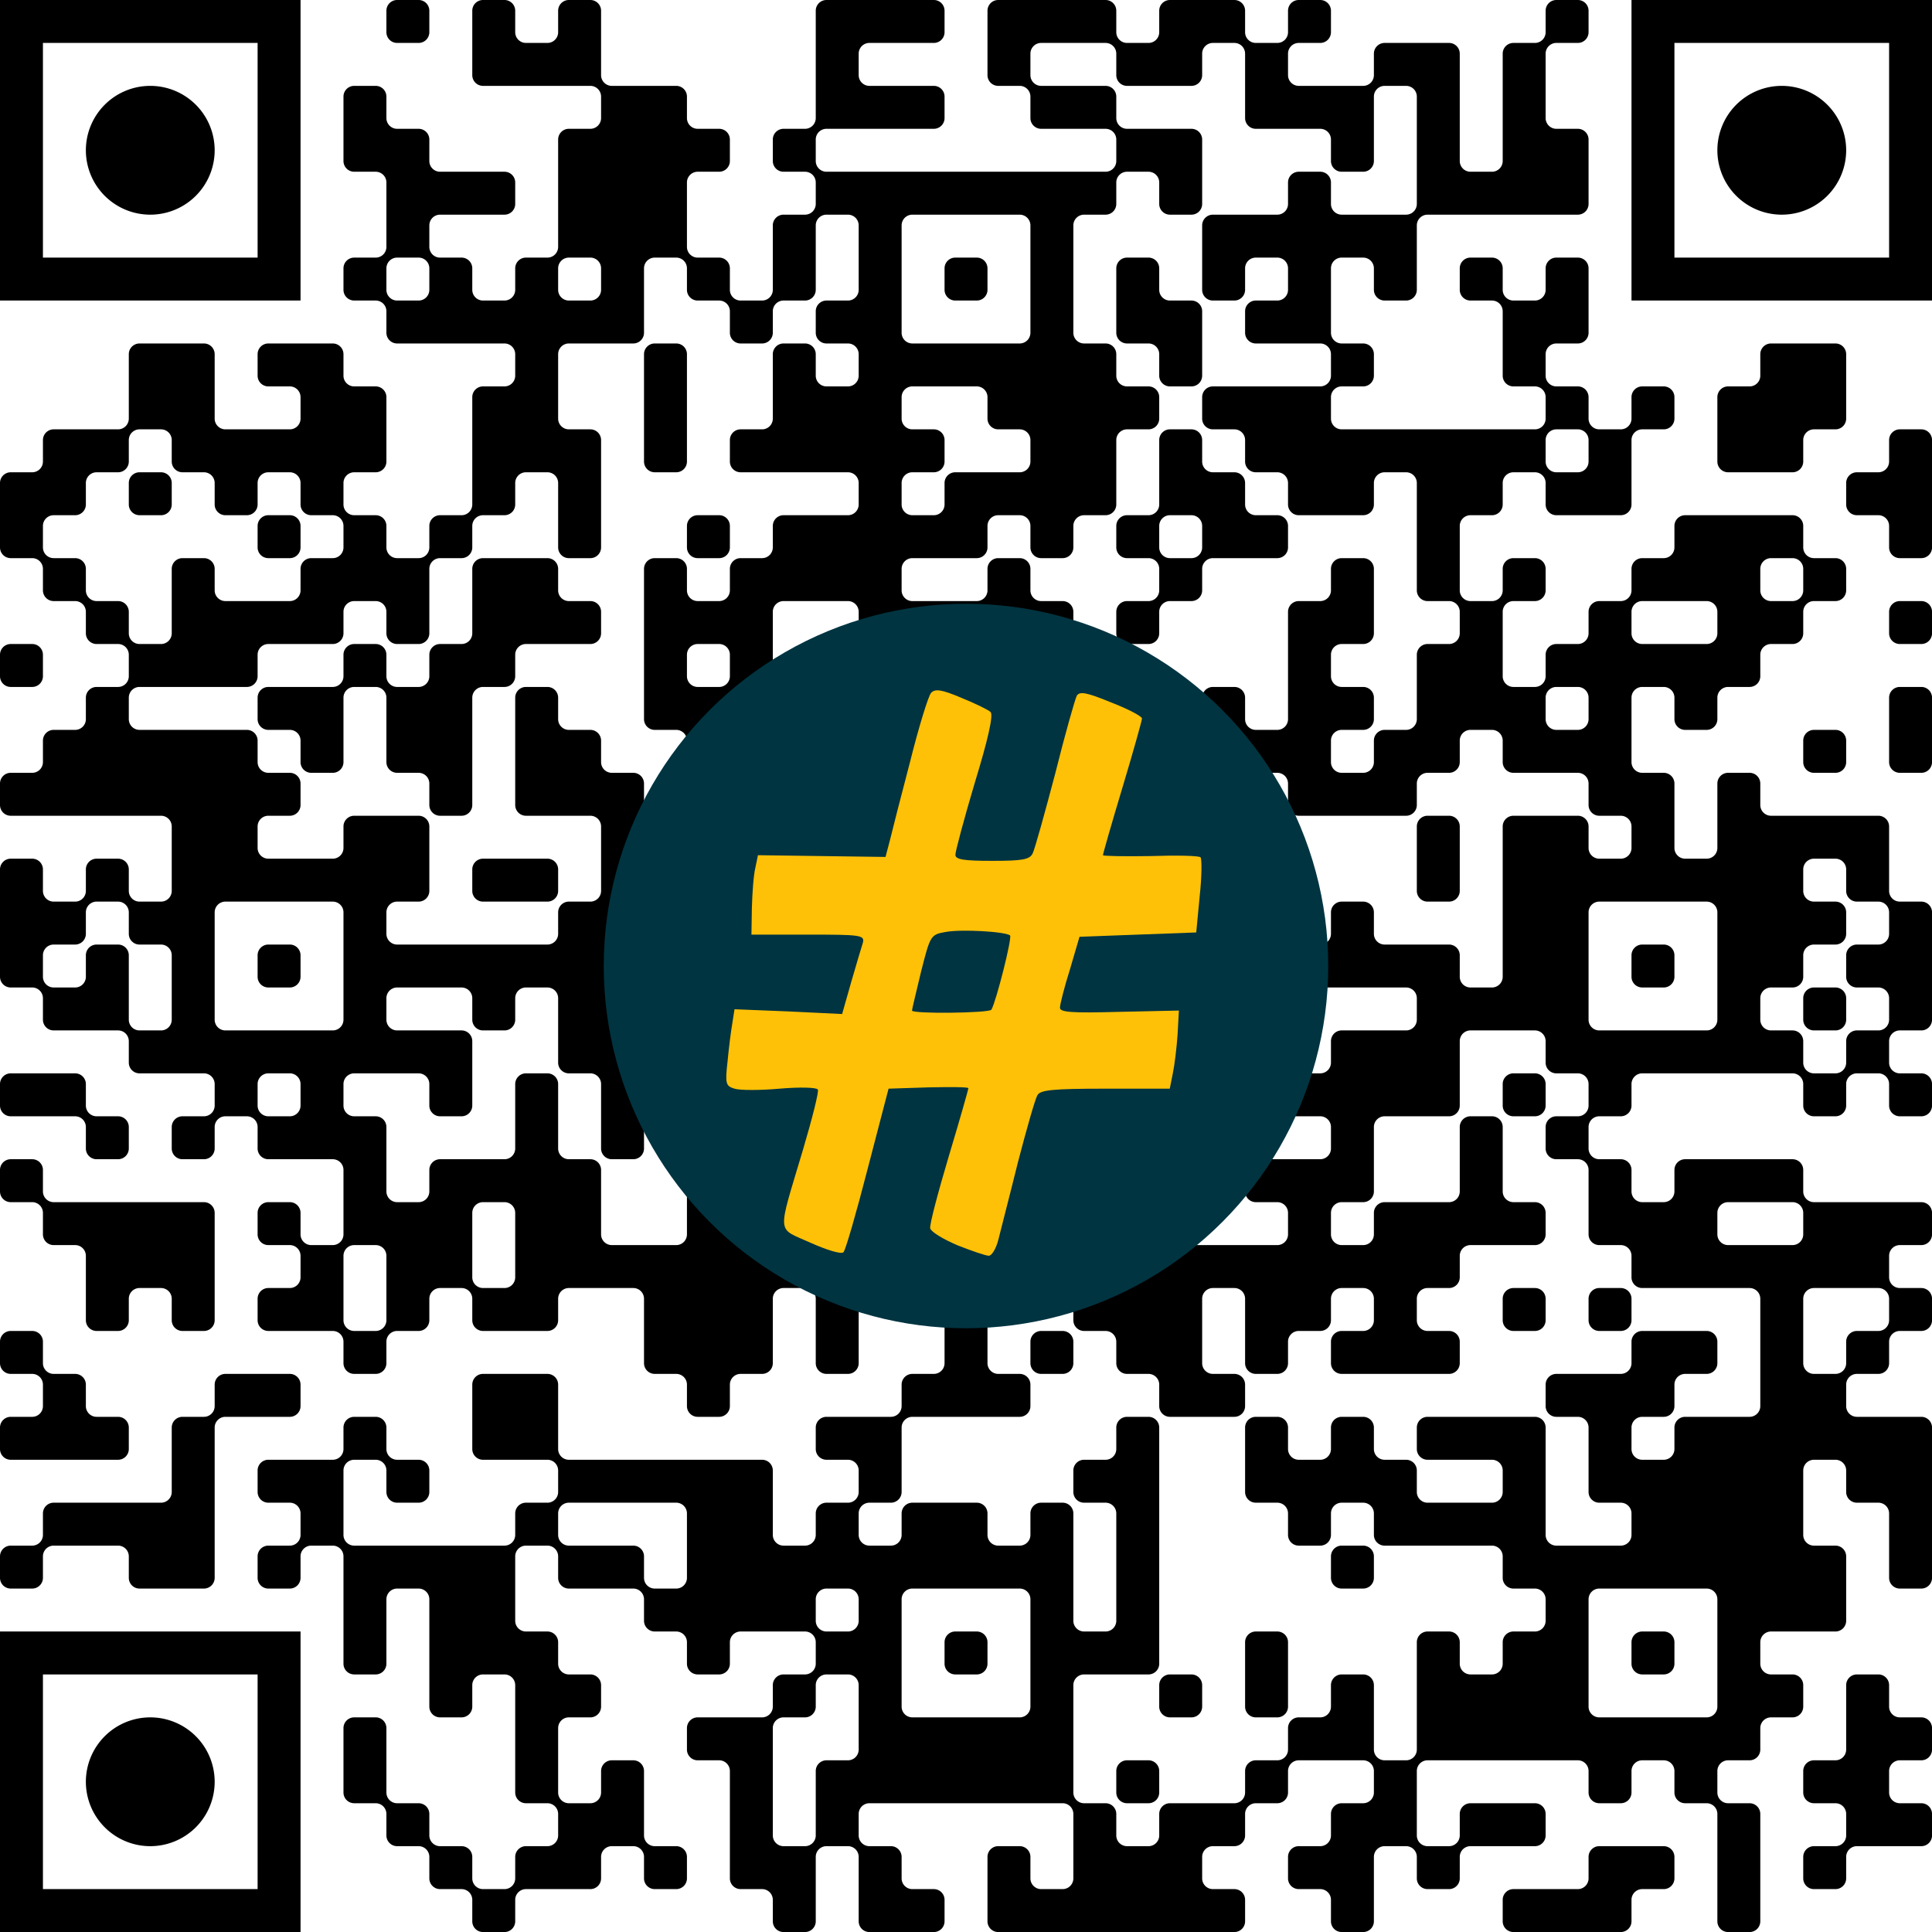 <?xml version="1.0" encoding="UTF-8"?><svg xmlns="http://www.w3.org/2000/svg" version="1.1" width="512" height="512" viewBox="0 0 512 512"><a href="https://www.wortkreuz.de/frage/ort-der-griechischen-götter"><rect x="0" y="0" width="512" height="512" fill="#ffffff"/><g transform="scale(11.378)"><g transform="translate(0,0)"><path fill-rule="evenodd" d="M9 0.25L9 0.75A0.25 0.25 0 0 0 9.25 1L9.75 1A0.25 0.25 0 0 0 10 0.75L10 0.25A0.25 0.25 0 0 0 9.75 0L9.25 0A0.25 0.25 0 0 0 9 0.25ZM11 0.25L11 1.75A0.25 0.25 0 0 0 11.25 2L13.75 2A0.25 0.25 0 0 1 14 2.25L14 2.75A0.25 0.25 0 0 1 13.75 3L13.25 3A0.25 0.25 0 0 0 13 3.25L13 5.75A0.25 0.25 0 0 1 12.75 6L12.25 6A0.25 0.25 0 0 0 12 6.25L12 6.75A0.25 0.25 0 0 1 11.75 7L11.25 7A0.25 0.25 0 0 1 11 6.75L11 6.25A0.25 0.25 0 0 0 10.75 6L10.25 6A0.25 0.25 0 0 1 10 5.75L10 5.25A0.25 0.25 0 0 1 10.25 5L11.75 5A0.25 0.25 0 0 0 12 4.75L12 4.25A0.25 0.25 0 0 0 11.75 4L10.25 4A0.25 0.25 0 0 1 10 3.75L10 3.25A0.25 0.25 0 0 0 9.75 3L9.25 3A0.25 0.25 0 0 1 9 2.75L9 2.25A0.25 0.25 0 0 0 8.75 2L8.25 2A0.25 0.25 0 0 0 8 2.25L8 3.75A0.25 0.25 0 0 0 8.25 4L8.75 4A0.25 0.25 0 0 1 9 4.25L9 5.75A0.25 0.25 0 0 1 8.75 6L8.25 6A0.25 0.25 0 0 0 8 6.25L8 6.75A0.25 0.25 0 0 0 8.25 7L8.75 7A0.25 0.25 0 0 1 9 7.25L9 7.75A0.25 0.25 0 0 0 9.25 8L11.75 8A0.25 0.25 0 0 1 12 8.25L12 8.75A0.25 0.25 0 0 1 11.75 9L11.25 9A0.25 0.25 0 0 0 11 9.25L11 11.75A0.25 0.25 0 0 1 10.75 12L10.25 12A0.25 0.25 0 0 0 10 12.25L10 12.75A0.25 0.25 0 0 1 9.75 13L9.25 13A0.25 0.25 0 0 1 9 12.75L9 12.25A0.25 0.25 0 0 0 8.75 12L8.25 12A0.25 0.25 0 0 1 8 11.75L8 11.25A0.25 0.25 0 0 1 8.25 11L8.75 11A0.25 0.25 0 0 0 9 10.75L9 9.25A0.25 0.25 0 0 0 8.75 9L8.25 9A0.25 0.25 0 0 1 8 8.75L8 8.25A0.25 0.25 0 0 0 7.75 8L6.25 8A0.25 0.25 0 0 0 6 8.25L6 8.75A0.25 0.25 0 0 0 6.25 9L6.75 9A0.25 0.25 0 0 1 7 9.25L7 9.75A0.25 0.25 0 0 1 6.75 10L5.25 10A0.25 0.25 0 0 1 5 9.75L5 8.25A0.25 0.25 0 0 0 4.75 8L3.25 8A0.25 0.25 0 0 0 3 8.25L3 9.75A0.25 0.25 0 0 1 2.75 10L1.25 10A0.25 0.25 0 0 0 1 10.25L1 10.75A0.25 0.25 0 0 1 0.75 11L0.25 11A0.25 0.25 0 0 0 0 11.25L0 12.75A0.25 0.25 0 0 0 0.25 13L0.75 13A0.25 0.25 0 0 1 1 13.25L1 13.75A0.25 0.25 0 0 0 1.25 14L1.75 14A0.25 0.25 0 0 1 2 14.25L2 14.75A0.25 0.25 0 0 0 2.25 15L2.75 15A0.25 0.25 0 0 1 3 15.25L3 15.75A0.25 0.25 0 0 1 2.75 16L2.25 16A0.25 0.25 0 0 0 2 16.25L2 16.75A0.25 0.25 0 0 1 1.75 17L1.25 17A0.25 0.25 0 0 0 1 17.25L1 17.75A0.25 0.25 0 0 1 0.75 18L0.25 18A0.25 0.25 0 0 0 0 18.25L0 18.75A0.25 0.25 0 0 0 0.25 19L3.75 19A0.25 0.25 0 0 1 4 19.25L4 20.75A0.25 0.25 0 0 1 3.75 21L3.25 21A0.25 0.25 0 0 1 3 20.75L3 20.25A0.25 0.25 0 0 0 2.75 20L2.25 20A0.25 0.25 0 0 0 2 20.25L2 20.75A0.25 0.25 0 0 1 1.75 21L1.25 21A0.25 0.25 0 0 1 1 20.75L1 20.25A0.25 0.25 0 0 0 0.75 20L0.25 20A0.25 0.25 0 0 0 0 20.25L0 22.75A0.25 0.25 0 0 0 0.25 23L0.75 23A0.25 0.25 0 0 1 1 23.25L1 23.75A0.25 0.25 0 0 0 1.25 24L2.75 24A0.25 0.25 0 0 1 3 24.25L3 24.75A0.25 0.25 0 0 0 3.25 25L4.75 25A0.25 0.25 0 0 1 5 25.25L5 25.75A0.25 0.25 0 0 1 4.75 26L4.25 26A0.25 0.25 0 0 0 4 26.25L4 26.75A0.25 0.25 0 0 0 4.25 27L4.75 27A0.25 0.25 0 0 0 5 26.75L5 26.25A0.25 0.25 0 0 1 5.25 26L5.75 26A0.25 0.25 0 0 1 6 26.25L6 26.75A0.25 0.25 0 0 0 6.25 27L7.75 27A0.25 0.25 0 0 1 8 27.25L8 28.75A0.25 0.25 0 0 1 7.75 29L7.25 29A0.25 0.25 0 0 1 7 28.75L7 28.25A0.25 0.25 0 0 0 6.75 28L6.25 28A0.25 0.25 0 0 0 6 28.25L6 28.75A0.25 0.25 0 0 0 6.25 29L6.75 29A0.25 0.25 0 0 1 7 29.25L7 29.75A0.25 0.25 0 0 1 6.75 30L6.25 30A0.25 0.25 0 0 0 6 30.25L6 30.75A0.25 0.25 0 0 0 6.25 31L7.75 31A0.25 0.25 0 0 1 8 31.25L8 31.75A0.25 0.25 0 0 0 8.25 32L8.75 32A0.25 0.25 0 0 0 9 31.75L9 31.25A0.25 0.25 0 0 1 9.25 31L9.75 31A0.25 0.25 0 0 0 10 30.75L10 30.25A0.25 0.25 0 0 1 10.25 30L10.75 30A0.25 0.25 0 0 1 11 30.25L11 30.75A0.25 0.25 0 0 0 11.25 31L12.75 31A0.25 0.25 0 0 0 13 30.75L13 30.25A0.25 0.25 0 0 1 13.25 30L14.75 30A0.25 0.25 0 0 1 15 30.25L15 31.75A0.25 0.25 0 0 0 15.25 32L15.75 32A0.25 0.25 0 0 1 16 32.25L16 32.75A0.25 0.25 0 0 0 16.25 33L16.75 33A0.25 0.25 0 0 0 17 32.75L17 32.25A0.25 0.25 0 0 1 17.25 32L17.75 32A0.25 0.25 0 0 0 18 31.75L18 30.25A0.25 0.25 0 0 1 18.25 30L18.75 30A0.25 0.25 0 0 1 19 30.25L19 31.75A0.25 0.25 0 0 0 19.25 32L19.75 32A0.25 0.25 0 0 0 20 31.75L20 30.25A0.25 0.25 0 0 1 20.25 30L21.75 30A0.25 0.25 0 0 1 22 30.25L22 31.75A0.25 0.25 0 0 1 21.75 32L21.25 32A0.25 0.25 0 0 0 21 32.25L21 32.75A0.25 0.25 0 0 1 20.75 33L19.25 33A0.25 0.25 0 0 0 19 33.25L19 33.75A0.25 0.25 0 0 0 19.25 34L19.75 34A0.25 0.25 0 0 1 20 34.25L20 34.75A0.25 0.25 0 0 1 19.75 35L19.25 35A0.25 0.25 0 0 0 19 35.25L19 35.75A0.25 0.25 0 0 1 18.75 36L18.25 36A0.25 0.25 0 0 1 18 35.75L18 34.25A0.25 0.25 0 0 0 17.75 34L13.25 34A0.25 0.25 0 0 1 13 33.75L13 32.25A0.25 0.25 0 0 0 12.75 32L11.25 32A0.25 0.25 0 0 0 11 32.25L11 33.75A0.25 0.25 0 0 0 11.25 34L12.75 34A0.25 0.25 0 0 1 13 34.25L13 34.75A0.25 0.25 0 0 1 12.75 35L12.25 35A0.25 0.25 0 0 0 12 35.25L12 35.75A0.25 0.25 0 0 1 11.75 36L8.25 36A0.25 0.25 0 0 1 8 35.75L8 34.25A0.25 0.25 0 0 1 8.25 34L8.75 34A0.25 0.25 0 0 1 9 34.25L9 34.75A0.25 0.25 0 0 0 9.25 35L9.75 35A0.25 0.25 0 0 0 10 34.75L10 34.25A0.25 0.25 0 0 0 9.75 34L9.25 34A0.25 0.25 0 0 1 9 33.75L9 33.25A0.25 0.25 0 0 0 8.75 33L8.25 33A0.25 0.25 0 0 0 8 33.25L8 33.75A0.25 0.25 0 0 1 7.75 34L6.25 34A0.25 0.25 0 0 0 6 34.25L6 34.75A0.25 0.25 0 0 0 6.25 35L6.75 35A0.25 0.25 0 0 1 7 35.25L7 35.75A0.25 0.25 0 0 1 6.75 36L6.25 36A0.25 0.25 0 0 0 6 36.25L6 36.75A0.25 0.25 0 0 0 6.25 37L6.75 37A0.25 0.25 0 0 0 7 36.75L7 36.25A0.25 0.25 0 0 1 7.25 36L7.75 36A0.25 0.25 0 0 1 8 36.25L8 38.75A0.25 0.25 0 0 0 8.25 39L8.75 39A0.25 0.25 0 0 0 9 38.75L9 37.25A0.25 0.25 0 0 1 9.25 37L9.75 37A0.25 0.25 0 0 1 10 37.25L10 39.75A0.25 0.25 0 0 0 10.25 40L10.75 40A0.25 0.25 0 0 0 11 39.75L11 39.25A0.25 0.25 0 0 1 11.25 39L11.75 39A0.25 0.25 0 0 1 12 39.25L12 41.75A0.25 0.25 0 0 0 12.25 42L12.75 42A0.25 0.25 0 0 1 13 42.25L13 42.75A0.25 0.25 0 0 1 12.75 43L12.25 43A0.25 0.25 0 0 0 12 43.25L12 43.75A0.25 0.25 0 0 1 11.75 44L11.25 44A0.25 0.25 0 0 1 11 43.75L11 43.25A0.25 0.25 0 0 0 10.75 43L10.25 43A0.25 0.25 0 0 1 10 42.75L10 42.25A0.25 0.25 0 0 0 9.75 42L9.25 42A0.25 0.25 0 0 1 9 41.75L9 40.25A0.25 0.25 0 0 0 8.75 40L8.25 40A0.25 0.25 0 0 0 8 40.25L8 41.75A0.25 0.25 0 0 0 8.25 42L8.75 42A0.25 0.25 0 0 1 9 42.25L9 42.75A0.25 0.25 0 0 0 9.25 43L9.75 43A0.25 0.25 0 0 1 10 43.25L10 43.75A0.25 0.25 0 0 0 10.25 44L10.75 44A0.25 0.25 0 0 1 11 44.25L11 44.75A0.25 0.25 0 0 0 11.25 45L11.75 45A0.25 0.25 0 0 0 12 44.75L12 44.25A0.25 0.25 0 0 1 12.25 44L13.75 44A0.25 0.25 0 0 0 14 43.75L14 43.25A0.25 0.25 0 0 1 14.25 43L14.75 43A0.25 0.25 0 0 1 15 43.25L15 43.75A0.25 0.25 0 0 0 15.25 44L15.75 44A0.25 0.25 0 0 0 16 43.75L16 43.25A0.25 0.25 0 0 0 15.75 43L15.25 43A0.25 0.25 0 0 1 15 42.75L15 41.25A0.25 0.25 0 0 0 14.75 41L14.25 41A0.25 0.25 0 0 0 14 41.25L14 41.75A0.25 0.25 0 0 1 13.75 42L13.25 42A0.25 0.25 0 0 1 13 41.75L13 40.25A0.25 0.25 0 0 1 13.25 40L13.75 40A0.25 0.25 0 0 0 14 39.75L14 39.25A0.25 0.25 0 0 0 13.75 39L13.25 39A0.25 0.25 0 0 1 13 38.75L13 38.25A0.25 0.25 0 0 0 12.75 38L12.25 38A0.25 0.25 0 0 1 12 37.75L12 36.25A0.25 0.25 0 0 1 12.25 36L12.75 36A0.25 0.25 0 0 1 13 36.25L13 36.75A0.25 0.25 0 0 0 13.25 37L14.75 37A0.25 0.25 0 0 1 15 37.25L15 37.75A0.25 0.25 0 0 0 15.25 38L15.75 38A0.25 0.25 0 0 1 16 38.25L16 38.75A0.25 0.25 0 0 0 16.25 39L16.75 39A0.25 0.25 0 0 0 17 38.75L17 38.25A0.25 0.25 0 0 1 17.25 38L18.75 38A0.25 0.25 0 0 1 19 38.25L19 38.75A0.25 0.25 0 0 1 18.75 39L18.25 39A0.25 0.25 0 0 0 18 39.25L18 39.75A0.25 0.25 0 0 1 17.75 40L16.25 40A0.25 0.25 0 0 0 16 40.25L16 40.75A0.25 0.25 0 0 0 16.25 41L16.75 41A0.25 0.25 0 0 1 17 41.25L17 43.75A0.25 0.25 0 0 0 17.25 44L17.75 44A0.25 0.25 0 0 1 18 44.25L18 44.75A0.25 0.25 0 0 0 18.25 45L18.75 45A0.25 0.25 0 0 0 19 44.75L19 43.25A0.25 0.25 0 0 1 19.25 43L19.75 43A0.25 0.25 0 0 1 20 43.25L20 44.75A0.25 0.25 0 0 0 20.25 45L21.75 45A0.25 0.25 0 0 0 22 44.75L22 44.25A0.25 0.25 0 0 0 21.75 44L21.25 44A0.25 0.25 0 0 1 21 43.75L21 43.25A0.25 0.25 0 0 0 20.75 43L20.25 43A0.25 0.25 0 0 1 20 42.75L20 42.25A0.25 0.25 0 0 1 20.25 42L24.75 42A0.25 0.25 0 0 1 25 42.25L25 43.75A0.25 0.25 0 0 1 24.75 44L24.25 44A0.25 0.25 0 0 1 24 43.75L24 43.25A0.25 0.25 0 0 0 23.75 43L23.25 43A0.25 0.25 0 0 0 23 43.25L23 44.75A0.25 0.25 0 0 0 23.25 45L28.75 45A0.25 0.25 0 0 0 29 44.75L29 44.25A0.25 0.25 0 0 0 28.75 44L28.25 44A0.25 0.25 0 0 1 28 43.75L28 43.25A0.25 0.25 0 0 1 28.25 43L28.75 43A0.25 0.25 0 0 0 29 42.75L29 42.25A0.25 0.25 0 0 1 29.25 42L29.75 42A0.25 0.25 0 0 0 30 41.75L30 41.25A0.25 0.25 0 0 1 30.25 41L31.75 41A0.25 0.25 0 0 1 32 41.25L32 41.75A0.25 0.25 0 0 1 31.75 42L31.25 42A0.25 0.25 0 0 0 31 42.25L31 42.75A0.25 0.25 0 0 1 30.75 43L30.25 43A0.25 0.25 0 0 0 30 43.25L30 43.75A0.25 0.25 0 0 0 30.25 44L30.75 44A0.25 0.25 0 0 1 31 44.25L31 44.75A0.25 0.25 0 0 0 31.25 45L31.75 45A0.25 0.25 0 0 0 32 44.75L32 43.25A0.25 0.25 0 0 1 32.25 43L32.75 43A0.25 0.25 0 0 1 33 43.25L33 43.75A0.25 0.25 0 0 0 33.25 44L33.75 44A0.25 0.25 0 0 0 34 43.75L34 43.25A0.25 0.25 0 0 1 34.25 43L35.75 43A0.25 0.25 0 0 0 36 42.75L36 42.25A0.25 0.25 0 0 0 35.75 42L34.25 42A0.25 0.25 0 0 0 34 42.25L34 42.75A0.25 0.25 0 0 1 33.75 43L33.25 43A0.25 0.25 0 0 1 33 42.75L33 41.25A0.25 0.25 0 0 1 33.25 41L36.75 41A0.25 0.25 0 0 1 37 41.25L37 41.75A0.25 0.25 0 0 0 37.25 42L37.75 42A0.25 0.25 0 0 0 38 41.75L38 41.25A0.25 0.25 0 0 1 38.25 41L38.75 41A0.25 0.25 0 0 1 39 41.25L39 41.75A0.25 0.25 0 0 0 39.25 42L39.75 42A0.25 0.25 0 0 1 40 42.25L40 44.75A0.25 0.25 0 0 0 40.25 45L40.75 45A0.25 0.25 0 0 0 41 44.75L41 42.25A0.25 0.25 0 0 0 40.75 42L40.25 42A0.25 0.25 0 0 1 40 41.75L40 41.25A0.25 0.25 0 0 1 40.25 41L40.75 41A0.25 0.25 0 0 0 41 40.75L41 40.25A0.25 0.25 0 0 1 41.25 40L41.75 40A0.25 0.25 0 0 0 42 39.75L42 39.25A0.25 0.25 0 0 0 41.75 39L41.25 39A0.25 0.25 0 0 1 41 38.75L41 38.25A0.25 0.25 0 0 1 41.25 38L42.75 38A0.25 0.25 0 0 0 43 37.75L43 36.25A0.25 0.25 0 0 0 42.75 36L42.25 36A0.25 0.25 0 0 1 42 35.75L42 34.25A0.25 0.25 0 0 1 42.25 34L42.75 34A0.25 0.25 0 0 1 43 34.25L43 34.75A0.25 0.25 0 0 0 43.25 35L43.75 35A0.25 0.25 0 0 1 44 35.25L44 36.75A0.25 0.25 0 0 0 44.25 37L44.75 37A0.25 0.25 0 0 0 45 36.75L45 33.25A0.25 0.25 0 0 0 44.75 33L43.25 33A0.25 0.25 0 0 1 43 32.75L43 32.25A0.25 0.25 0 0 1 43.25 32L43.75 32A0.25 0.25 0 0 0 44 31.75L44 31.25A0.25 0.25 0 0 1 44.25 31L44.75 31A0.25 0.25 0 0 0 45 30.75L45 30.25A0.25 0.25 0 0 0 44.75 30L44.25 30A0.25 0.25 0 0 1 44 29.75L44 29.25A0.25 0.25 0 0 1 44.25 29L44.75 29A0.25 0.25 0 0 0 45 28.75L45 28.25A0.25 0.25 0 0 0 44.75 28L42.25 28A0.25 0.25 0 0 1 42 27.75L42 27.25A0.25 0.25 0 0 0 41.75 27L39.25 27A0.25 0.25 0 0 0 39 27.25L39 27.75A0.25 0.25 0 0 1 38.75 28L38.25 28A0.25 0.25 0 0 1 38 27.75L38 27.25A0.25 0.25 0 0 0 37.75 27L37.25 27A0.25 0.25 0 0 1 37 26.75L37 26.25A0.25 0.25 0 0 1 37.25 26L37.75 26A0.25 0.25 0 0 0 38 25.75L38 25.25A0.25 0.25 0 0 1 38.25 25L41.75 25A0.25 0.25 0 0 1 42 25.25L42 25.75A0.25 0.25 0 0 0 42.25 26L42.75 26A0.25 0.25 0 0 0 43 25.75L43 25.25A0.25 0.25 0 0 1 43.25 25L43.75 25A0.25 0.25 0 0 1 44 25.25L44 25.75A0.25 0.25 0 0 0 44.25 26L44.75 26A0.25 0.25 0 0 0 45 25.75L45 25.25A0.25 0.25 0 0 0 44.75 25L44.25 25A0.25 0.25 0 0 1 44 24.75L44 24.25A0.25 0.25 0 0 1 44.25 24L44.75 24A0.25 0.25 0 0 0 45 23.75L45 21.25A0.25 0.25 0 0 0 44.75 21L44.25 21A0.25 0.25 0 0 1 44 20.75L44 19.25A0.25 0.25 0 0 0 43.75 19L41.25 19A0.25 0.25 0 0 1 41 18.75L41 18.25A0.25 0.25 0 0 0 40.75 18L40.25 18A0.25 0.25 0 0 0 40 18.25L40 19.75A0.25 0.25 0 0 1 39.75 20L39.25 20A0.25 0.25 0 0 1 39 19.75L39 18.25A0.25 0.25 0 0 0 38.75 18L38.25 18A0.25 0.25 0 0 1 38 17.75L38 16.25A0.25 0.25 0 0 1 38.25 16L38.75 16A0.25 0.25 0 0 1 39 16.25L39 16.75A0.25 0.25 0 0 0 39.25 17L39.75 17A0.25 0.25 0 0 0 40 16.75L40 16.25A0.25 0.25 0 0 1 40.25 16L40.75 16A0.25 0.25 0 0 0 41 15.75L41 15.25A0.25 0.25 0 0 1 41.25 15L41.75 15A0.25 0.25 0 0 0 42 14.75L42 14.25A0.25 0.25 0 0 1 42.25 14L42.75 14A0.25 0.25 0 0 0 43 13.75L43 13.25A0.25 0.25 0 0 0 42.75 13L42.25 13A0.25 0.25 0 0 1 42 12.75L42 12.25A0.25 0.25 0 0 0 41.75 12L39.25 12A0.25 0.25 0 0 0 39 12.25L39 12.75A0.25 0.25 0 0 1 38.75 13L38.25 13A0.25 0.25 0 0 0 38 13.25L38 13.75A0.25 0.25 0 0 1 37.75 14L37.25 14A0.25 0.25 0 0 0 37 14.25L37 14.75A0.25 0.25 0 0 1 36.75 15L36.25 15A0.25 0.25 0 0 0 36 15.25L36 15.75A0.25 0.25 0 0 1 35.75 16L35.25 16A0.25 0.25 0 0 1 35 15.75L35 14.25A0.25 0.25 0 0 1 35.25 14L35.75 14A0.25 0.25 0 0 0 36 13.75L36 13.25A0.25 0.25 0 0 0 35.75 13L35.25 13A0.25 0.25 0 0 0 35 13.25L35 13.75A0.25 0.25 0 0 1 34.75 14L34.25 14A0.25 0.25 0 0 1 34 13.75L34 12.25A0.25 0.25 0 0 1 34.25 12L34.75 12A0.25 0.25 0 0 0 35 11.75L35 11.25A0.25 0.25 0 0 1 35.25 11L35.75 11A0.25 0.25 0 0 1 36 11.25L36 11.75A0.25 0.25 0 0 0 36.25 12L37.75 12A0.25 0.25 0 0 0 38 11.75L38 10.25A0.25 0.25 0 0 1 38.25 10L38.75 10A0.25 0.25 0 0 0 39 9.75L39 9.25A0.25 0.25 0 0 0 38.75 9L38.25 9A0.25 0.25 0 0 0 38 9.25L38 9.75A0.25 0.25 0 0 1 37.75 10L37.25 10A0.25 0.25 0 0 1 37 9.75L37 9.25A0.25 0.25 0 0 0 36.75 9L36.25 9A0.25 0.25 0 0 1 36 8.75L36 8.25A0.25 0.25 0 0 1 36.25 8L36.75 8A0.25 0.25 0 0 0 37 7.75L37 6.25A0.25 0.25 0 0 0 36.75 6L36.25 6A0.25 0.25 0 0 0 36 6.25L36 6.75A0.25 0.25 0 0 1 35.75 7L35.25 7A0.25 0.25 0 0 1 35 6.75L35 6.25A0.25 0.25 0 0 0 34.75 6L34.25 6A0.25 0.25 0 0 0 34 6.25L34 6.75A0.25 0.25 0 0 0 34.25 7L34.75 7A0.25 0.25 0 0 1 35 7.25L35 8.75A0.25 0.25 0 0 0 35.25 9L35.75 9A0.25 0.25 0 0 1 36 9.25L36 9.75A0.25 0.25 0 0 1 35.75 10L31.25 10A0.25 0.25 0 0 1 31 9.75L31 9.25A0.25 0.25 0 0 1 31.25 9L31.75 9A0.25 0.25 0 0 0 32 8.75L32 8.25A0.25 0.25 0 0 0 31.75 8L31.25 8A0.25 0.25 0 0 1 31 7.75L31 6.25A0.25 0.25 0 0 1 31.25 6L31.75 6A0.25 0.25 0 0 1 32 6.25L32 6.75A0.25 0.25 0 0 0 32.25 7L32.75 7A0.25 0.25 0 0 0 33 6.75L33 5.25A0.25 0.25 0 0 1 33.25 5L36.75 5A0.25 0.25 0 0 0 37 4.75L37 3.25A0.25 0.25 0 0 0 36.75 3L36.25 3A0.25 0.25 0 0 1 36 2.75L36 1.25A0.25 0.25 0 0 1 36.25 1L36.75 1A0.25 0.25 0 0 0 37 0.75L37 0.25A0.25 0.25 0 0 0 36.75 0L36.25 0A0.25 0.25 0 0 0 36 0.25L36 0.75A0.25 0.25 0 0 1 35.75 1L35.25 1A0.25 0.25 0 0 0 35 1.25L35 3.75A0.25 0.25 0 0 1 34.75 4L34.25 4A0.25 0.25 0 0 1 34 3.75L34 1.25A0.25 0.25 0 0 0 33.75 1L32.25 1A0.25 0.25 0 0 0 32 1.25L32 1.75A0.25 0.25 0 0 1 31.75 2L30.25 2A0.25 0.25 0 0 1 30 1.75L30 1.25A0.25 0.25 0 0 1 30.25 1L30.75 1A0.25 0.25 0 0 0 31 0.75L31 0.25A0.25 0.25 0 0 0 30.75 0L30.25 0A0.25 0.25 0 0 0 30 0.25L30 0.75A0.25 0.25 0 0 1 29.75 1L29.25 1A0.25 0.25 0 0 1 29 0.75L29 0.25A0.25 0.25 0 0 0 28.75 0L27.25 0A0.25 0.25 0 0 0 27 0.25L27 0.75A0.25 0.25 0 0 1 26.75 1L26.25 1A0.25 0.25 0 0 1 26 0.75L26 0.25A0.25 0.25 0 0 0 25.75 0L23.25 0A0.25 0.25 0 0 0 23 0.25L23 1.75A0.25 0.25 0 0 0 23.25 2L23.75 2A0.25 0.25 0 0 1 24 2.25L24 2.75A0.25 0.25 0 0 0 24.25 3L25.75 3A0.25 0.25 0 0 1 26 3.25L26 3.75A0.25 0.25 0 0 1 25.75 4L19.25 4A0.25 0.25 0 0 1 19 3.75L19 3.25A0.25 0.25 0 0 1 19.25 3L21.75 3A0.25 0.25 0 0 0 22 2.75L22 2.25A0.25 0.25 0 0 0 21.75 2L20.25 2A0.25 0.25 0 0 1 20 1.75L20 1.25A0.25 0.25 0 0 1 20.25 1L21.75 1A0.25 0.25 0 0 0 22 0.75L22 0.25A0.25 0.25 0 0 0 21.75 0L19.25 0A0.25 0.25 0 0 0 19 0.25L19 2.75A0.25 0.25 0 0 1 18.75 3L18.25 3A0.25 0.25 0 0 0 18 3.25L18 3.75A0.25 0.25 0 0 0 18.25 4L18.75 4A0.25 0.25 0 0 1 19 4.25L19 4.75A0.25 0.25 0 0 1 18.75 5L18.25 5A0.25 0.25 0 0 0 18 5.25L18 6.75A0.25 0.25 0 0 1 17.75 7L17.25 7A0.25 0.25 0 0 1 17 6.75L17 6.25A0.25 0.25 0 0 0 16.75 6L16.25 6A0.25 0.25 0 0 1 16 5.75L16 4.25A0.25 0.25 0 0 1 16.25 4L16.75 4A0.25 0.25 0 0 0 17 3.75L17 3.25A0.25 0.25 0 0 0 16.75 3L16.25 3A0.25 0.25 0 0 1 16 2.75L16 2.25A0.25 0.25 0 0 0 15.75 2L14.25 2A0.25 0.25 0 0 1 14 1.75L14 0.25A0.25 0.25 0 0 0 13.75 0L13.25 0A0.25 0.25 0 0 0 13 0.25L13 0.75A0.25 0.25 0 0 1 12.75 1L12.25 1A0.25 0.25 0 0 1 12 0.75L12 0.25A0.25 0.25 0 0 0 11.75 0L11.25 0A0.25 0.25 0 0 0 11 0.25ZM24 1.25L24 1.75A0.25 0.25 0 0 0 24.25 2L25.75 2A0.25 0.25 0 0 1 26 2.25L26 2.75A0.25 0.25 0 0 0 26.25 3L27.75 3A0.25 0.25 0 0 1 28 3.25L28 4.75A0.25 0.25 0 0 1 27.75 5L27.25 5A0.25 0.25 0 0 1 27 4.75L27 4.25A0.25 0.25 0 0 0 26.75 4L26.25 4A0.25 0.25 0 0 0 26 4.25L26 4.75A0.25 0.25 0 0 1 25.75 5L25.25 5A0.25 0.25 0 0 0 25 5.25L25 7.75A0.25 0.25 0 0 0 25.25 8L25.75 8A0.25 0.25 0 0 1 26 8.25L26 8.75A0.25 0.25 0 0 0 26.25 9L26.75 9A0.25 0.25 0 0 1 27 9.25L27 9.75A0.25 0.25 0 0 1 26.75 10L26.25 10A0.25 0.25 0 0 0 26 10.25L26 11.75A0.25 0.25 0 0 1 25.75 12L25.25 12A0.25 0.25 0 0 0 25 12.25L25 12.75A0.25 0.25 0 0 1 24.75 13L24.25 13A0.25 0.25 0 0 1 24 12.75L24 12.25A0.25 0.25 0 0 0 23.75 12L23.25 12A0.25 0.25 0 0 0 23 12.25L23 12.75A0.25 0.25 0 0 1 22.75 13L21.25 13A0.25 0.25 0 0 0 21 13.25L21 13.75A0.25 0.25 0 0 0 21.25 14L22.75 14A0.25 0.25 0 0 0 23 13.75L23 13.25A0.25 0.25 0 0 1 23.25 13L23.75 13A0.25 0.25 0 0 1 24 13.25L24 13.75A0.25 0.25 0 0 0 24.25 14L24.75 14A0.25 0.25 0 0 1 25 14.25L25 14.75A0.25 0.25 0 0 1 24.75 15L24.25 15A0.25 0.25 0 0 0 24 15.25L24 15.75A0.25 0.25 0 0 1 23.75 16L23.25 16A0.25 0.25 0 0 0 23 16.25L23 17.75A0.25 0.25 0 0 1 22.75 18L22.25 18A0.25 0.25 0 0 1 22 17.75L22 17.25A0.25 0.25 0 0 0 21.75 17L20.25 17A0.25 0.25 0 0 1 20 16.75L20 14.25A0.25 0.25 0 0 0 19.75 14L18.25 14A0.25 0.25 0 0 0 18 14.25L18 16.75A0.25 0.25 0 0 1 17.75 17L17.25 17A0.25 0.25 0 0 0 17 17.25L17 17.75A0.25 0.25 0 0 0 17.25 18L18.75 18A0.25 0.25 0 0 1 19 18.25L19 18.75A0.25 0.25 0 0 1 18.75 19L18.25 19A0.25 0.25 0 0 0 18 19.25L18 19.75A0.25 0.25 0 0 1 17.75 20L16.25 20A0.25 0.25 0 0 0 16 20.25L16 20.75A0.25 0.25 0 0 1 15.75 21L15.25 21A0.25 0.25 0 0 0 15 21.25L15 22.75A0.25 0.25 0 0 0 15.25 23L16.75 23A0.25 0.25 0 0 1 17 23.25L17 23.75A0.25 0.25 0 0 0 17.25 24L17.75 24A0.25 0.25 0 0 1 18 24.25L18 24.75A0.25 0.25 0 0 1 17.75 25L17.25 25A0.25 0.25 0 0 0 17 25.25L17 28.75A0.25 0.25 0 0 0 17.25 29L18.75 29A0.25 0.25 0 0 1 19 29.25L19 29.75A0.25 0.25 0 0 0 19.25 30L19.75 30A0.25 0.25 0 0 0 20 29.75L20 28.25A0.25 0.25 0 0 1 20.25 28L20.75 28A0.25 0.25 0 0 1 21 28.25L21 28.75A0.25 0.25 0 0 0 21.25 29L21.75 29A0.25 0.25 0 0 1 22 29.25L22 29.75A0.25 0.25 0 0 0 22.25 30L22.75 30A0.25 0.25 0 0 1 23 30.25L23 31.75A0.25 0.25 0 0 0 23.25 32L23.75 32A0.25 0.25 0 0 1 24 32.25L24 32.75A0.25 0.25 0 0 1 23.75 33L21.25 33A0.25 0.25 0 0 0 21 33.25L21 34.75A0.25 0.25 0 0 1 20.75 35L20.25 35A0.25 0.25 0 0 0 20 35.25L20 35.75A0.25 0.25 0 0 0 20.25 36L20.75 36A0.25 0.25 0 0 0 21 35.75L21 35.25A0.25 0.25 0 0 1 21.25 35L22.75 35A0.25 0.25 0 0 1 23 35.25L23 35.75A0.25 0.25 0 0 0 23.25 36L23.75 36A0.25 0.25 0 0 0 24 35.75L24 35.25A0.25 0.25 0 0 1 24.25 35L24.75 35A0.25 0.25 0 0 1 25 35.25L25 37.75A0.25 0.25 0 0 0 25.25 38L25.75 38A0.25 0.25 0 0 0 26 37.75L26 35.25A0.25 0.25 0 0 0 25.75 35L25.25 35A0.25 0.25 0 0 1 25 34.75L25 34.25A0.25 0.25 0 0 1 25.25 34L25.75 34A0.25 0.25 0 0 0 26 33.75L26 33.25A0.25 0.25 0 0 1 26.25 33L26.75 33A0.25 0.25 0 0 1 27 33.25L27 38.75A0.25 0.25 0 0 1 26.75 39L25.25 39A0.25 0.25 0 0 0 25 39.25L25 41.75A0.25 0.25 0 0 0 25.25 42L25.75 42A0.25 0.25 0 0 1 26 42.25L26 42.75A0.25 0.25 0 0 0 26.25 43L26.75 43A0.25 0.25 0 0 0 27 42.75L27 42.25A0.25 0.25 0 0 1 27.25 42L28.75 42A0.25 0.25 0 0 0 29 41.75L29 41.25A0.25 0.25 0 0 1 29.25 41L29.75 41A0.25 0.25 0 0 0 30 40.75L30 40.25A0.25 0.25 0 0 1 30.25 40L30.75 40A0.25 0.25 0 0 0 31 39.75L31 39.25A0.25 0.25 0 0 1 31.25 39L31.75 39A0.25 0.25 0 0 1 32 39.25L32 40.75A0.25 0.25 0 0 0 32.25 41L32.75 41A0.25 0.25 0 0 0 33 40.75L33 38.25A0.25 0.25 0 0 1 33.25 38L33.75 38A0.25 0.25 0 0 1 34 38.25L34 38.75A0.25 0.25 0 0 0 34.25 39L34.75 39A0.25 0.25 0 0 0 35 38.75L35 38.25A0.25 0.25 0 0 1 35.25 38L35.75 38A0.25 0.25 0 0 0 36 37.75L36 37.25A0.25 0.25 0 0 0 35.75 37L35.25 37A0.25 0.25 0 0 1 35 36.75L35 36.25A0.25 0.25 0 0 0 34.75 36L32.25 36A0.25 0.25 0 0 1 32 35.75L32 35.25A0.25 0.25 0 0 0 31.75 35L31.25 35A0.25 0.25 0 0 0 31 35.25L31 35.75A0.25 0.25 0 0 1 30.75 36L30.25 36A0.25 0.25 0 0 1 30 35.75L30 35.25A0.25 0.25 0 0 0 29.75 35L29.25 35A0.25 0.25 0 0 1 29 34.75L29 33.25A0.25 0.25 0 0 1 29.25 33L29.75 33A0.25 0.25 0 0 1 30 33.25L30 33.75A0.25 0.25 0 0 0 30.25 34L30.75 34A0.25 0.25 0 0 0 31 33.75L31 33.25A0.25 0.25 0 0 1 31.25 33L31.75 33A0.25 0.25 0 0 1 32 33.25L32 33.75A0.25 0.25 0 0 0 32.25 34L32.75 34A0.25 0.25 0 0 1 33 34.25L33 34.75A0.25 0.25 0 0 0 33.25 35L34.75 35A0.25 0.25 0 0 0 35 34.75L35 34.25A0.25 0.25 0 0 0 34.75 34L33.25 34A0.25 0.25 0 0 1 33 33.75L33 33.25A0.25 0.25 0 0 1 33.25 33L35.75 33A0.25 0.25 0 0 1 36 33.25L36 35.75A0.25 0.25 0 0 0 36.25 36L37.75 36A0.25 0.25 0 0 0 38 35.75L38 35.25A0.25 0.25 0 0 0 37.75 35L37.25 35A0.25 0.25 0 0 1 37 34.75L37 33.25A0.25 0.25 0 0 0 36.75 33L36.25 33A0.25 0.25 0 0 1 36 32.75L36 32.25A0.25 0.25 0 0 1 36.25 32L37.75 32A0.25 0.25 0 0 0 38 31.75L38 31.25A0.25 0.25 0 0 1 38.25 31L39.75 31A0.25 0.25 0 0 1 40 31.25L40 31.75A0.25 0.25 0 0 1 39.75 32L39.25 32A0.25 0.25 0 0 0 39 32.25L39 32.75A0.25 0.25 0 0 1 38.75 33L38.25 33A0.25 0.25 0 0 0 38 33.25L38 33.75A0.25 0.25 0 0 0 38.25 34L38.75 34A0.25 0.25 0 0 0 39 33.75L39 33.25A0.25 0.25 0 0 1 39.25 33L40.75 33A0.25 0.25 0 0 0 41 32.75L41 30.25A0.25 0.25 0 0 0 40.75 30L38.25 30A0.25 0.25 0 0 1 38 29.75L38 29.25A0.25 0.25 0 0 0 37.75 29L37.25 29A0.25 0.25 0 0 1 37 28.75L37 27.25A0.25 0.25 0 0 0 36.75 27L36.25 27A0.25 0.25 0 0 1 36 26.75L36 26.25A0.25 0.25 0 0 1 36.25 26L36.75 26A0.25 0.25 0 0 0 37 25.75L37 25.25A0.25 0.25 0 0 0 36.75 25L36.25 25A0.25 0.25 0 0 1 36 24.75L36 24.25A0.25 0.25 0 0 0 35.75 24L34.25 24A0.25 0.25 0 0 0 34 24.25L34 25.75A0.25 0.25 0 0 1 33.75 26L32.25 26A0.25 0.25 0 0 0 32 26.25L32 27.75A0.25 0.25 0 0 1 31.75 28L31.25 28A0.25 0.25 0 0 0 31 28.25L31 28.75A0.25 0.25 0 0 0 31.25 29L31.75 29A0.25 0.25 0 0 0 32 28.75L32 28.25A0.25 0.25 0 0 1 32.25 28L33.75 28A0.25 0.25 0 0 0 34 27.75L34 26.25A0.25 0.25 0 0 1 34.25 26L34.75 26A0.25 0.25 0 0 1 35 26.25L35 27.75A0.25 0.25 0 0 0 35.25 28L35.75 28A0.25 0.25 0 0 1 36 28.25L36 28.75A0.25 0.25 0 0 1 35.75 29L34.25 29A0.25 0.25 0 0 0 34 29.25L34 29.75A0.25 0.25 0 0 1 33.75 30L33.25 30A0.25 0.25 0 0 0 33 30.25L33 30.75A0.25 0.25 0 0 0 33.25 31L33.75 31A0.25 0.25 0 0 1 34 31.25L34 31.75A0.25 0.25 0 0 1 33.75 32L31.25 32A0.25 0.25 0 0 1 31 31.75L31 31.25A0.25 0.25 0 0 1 31.25 31L31.75 31A0.25 0.25 0 0 0 32 30.75L32 30.25A0.25 0.25 0 0 0 31.75 30L31.25 30A0.25 0.25 0 0 0 31 30.25L31 30.75A0.25 0.25 0 0 1 30.75 31L30.25 31A0.25 0.25 0 0 0 30 31.25L30 31.75A0.25 0.25 0 0 1 29.75 32L29.25 32A0.25 0.25 0 0 1 29 31.75L29 30.25A0.25 0.25 0 0 0 28.75 30L28.25 30A0.25 0.25 0 0 0 28 30.25L28 31.75A0.25 0.25 0 0 0 28.25 32L28.75 32A0.25 0.25 0 0 1 29 32.25L29 32.75A0.25 0.25 0 0 1 28.75 33L27.25 33A0.25 0.25 0 0 1 27 32.75L27 32.25A0.25 0.25 0 0 0 26.75 32L26.25 32A0.25 0.25 0 0 1 26 31.75L26 31.25A0.25 0.25 0 0 0 25.75 31L25.25 31A0.25 0.25 0 0 1 25 30.75L25 30.25A0.25 0.25 0 0 1 25.25 30L25.75 30A0.25 0.25 0 0 0 26 29.75L26 28.25A0.25 0.25 0 0 1 26.25 28L26.75 28A0.25 0.25 0 0 1 27 28.25L27 28.75A0.25 0.25 0 0 0 27.25 29L29.75 29A0.25 0.25 0 0 0 30 28.75L30 28.25A0.25 0.25 0 0 0 29.75 28L29.25 28A0.25 0.25 0 0 1 29 27.75L29 27.25A0.25 0.25 0 0 1 29.25 27L30.75 27A0.25 0.25 0 0 0 31 26.75L31 26.25A0.25 0.25 0 0 0 30.75 26L29.25 26A0.25 0.25 0 0 0 29 26.25L29 26.75A0.25 0.25 0 0 1 28.75 27L28.25 27A0.25 0.25 0 0 1 28 26.75L28 25.25A0.25 0.25 0 0 1 28.25 25L28.75 25A0.25 0.25 0 0 0 29 24.75L29 24.25A0.25 0.25 0 0 0 28.75 24L28.25 24A0.25 0.25 0 0 1 28 23.75L28 22.25A0.25 0.25 0 0 1 28.25 22L28.75 22A0.25 0.25 0 0 0 29 21.75L29 21.25A0.25 0.25 0 0 1 29.25 21L29.75 21A0.25 0.25 0 0 1 30 21.25L30 21.75A0.25 0.25 0 0 0 30.25 22L30.75 22A0.25 0.25 0 0 0 31 21.75L31 21.25A0.25 0.25 0 0 1 31.25 21L31.75 21A0.25 0.25 0 0 1 32 21.25L32 21.75A0.25 0.25 0 0 0 32.25 22L33.75 22A0.25 0.25 0 0 1 34 22.25L34 22.75A0.25 0.25 0 0 0 34.25 23L34.75 23A0.25 0.25 0 0 0 35 22.75L35 19.25A0.25 0.25 0 0 1 35.25 19L36.75 19A0.25 0.25 0 0 1 37 19.25L37 19.75A0.25 0.25 0 0 0 37.25 20L37.75 20A0.25 0.25 0 0 0 38 19.75L38 19.25A0.25 0.25 0 0 0 37.75 19L37.25 19A0.25 0.25 0 0 1 37 18.75L37 18.25A0.25 0.25 0 0 0 36.75 18L35.25 18A0.25 0.25 0 0 1 35 17.75L35 17.25A0.25 0.25 0 0 0 34.75 17L34.25 17A0.25 0.25 0 0 0 34 17.25L34 17.75A0.25 0.25 0 0 1 33.75 18L33.25 18A0.25 0.25 0 0 0 33 18.25L33 18.75A0.25 0.25 0 0 1 32.75 19L30.25 19A0.25 0.25 0 0 1 30 18.75L30 18.25A0.25 0.25 0 0 0 29.75 18L28.25 18A0.25 0.25 0 0 1 28 17.75L28 16.25A0.25 0.25 0 0 1 28.25 16L28.75 16A0.25 0.25 0 0 1 29 16.25L29 16.75A0.25 0.25 0 0 0 29.25 17L29.75 17A0.25 0.25 0 0 0 30 16.75L30 14.25A0.25 0.25 0 0 1 30.25 14L30.75 14A0.25 0.25 0 0 0 31 13.75L31 13.25A0.25 0.25 0 0 1 31.25 13L31.75 13A0.25 0.25 0 0 1 32 13.25L32 14.75A0.25 0.25 0 0 1 31.75 15L31.25 15A0.25 0.25 0 0 0 31 15.25L31 15.75A0.25 0.25 0 0 0 31.25 16L31.75 16A0.25 0.25 0 0 1 32 16.25L32 16.75A0.25 0.25 0 0 1 31.75 17L31.25 17A0.25 0.25 0 0 0 31 17.25L31 17.75A0.25 0.25 0 0 0 31.25 18L31.75 18A0.25 0.25 0 0 0 32 17.75L32 17.25A0.25 0.25 0 0 1 32.25 17L32.75 17A0.25 0.25 0 0 0 33 16.75L33 15.25A0.25 0.25 0 0 1 33.25 15L33.75 15A0.25 0.25 0 0 0 34 14.75L34 14.25A0.25 0.25 0 0 0 33.75 14L33.25 14A0.25 0.25 0 0 1 33 13.75L33 11.25A0.25 0.25 0 0 0 32.75 11L32.25 11A0.25 0.25 0 0 0 32 11.25L32 11.75A0.25 0.25 0 0 1 31.75 12L30.25 12A0.25 0.25 0 0 1 30 11.75L30 11.25A0.25 0.25 0 0 0 29.75 11L29.25 11A0.25 0.25 0 0 1 29 10.75L29 10.25A0.25 0.25 0 0 0 28.75 10L28.25 10A0.25 0.25 0 0 1 28 9.75L28 9.25A0.25 0.25 0 0 1 28.25 9L30.75 9A0.25 0.25 0 0 0 31 8.75L31 8.25A0.25 0.25 0 0 0 30.75 8L29.25 8A0.25 0.25 0 0 1 29 7.75L29 7.25A0.25 0.25 0 0 1 29.25 7L29.75 7A0.25 0.25 0 0 0 30 6.75L30 6.25A0.25 0.25 0 0 0 29.75 6L29.25 6A0.25 0.25 0 0 0 29 6.25L29 6.75A0.25 0.25 0 0 1 28.75 7L28.25 7A0.25 0.25 0 0 1 28 6.75L28 5.25A0.25 0.25 0 0 1 28.25 5L29.75 5A0.25 0.25 0 0 0 30 4.75L30 4.25A0.25 0.25 0 0 1 30.25 4L30.75 4A0.25 0.25 0 0 1 31 4.25L31 4.75A0.25 0.25 0 0 0 31.25 5L32.75 5A0.25 0.25 0 0 0 33 4.75L33 2.25A0.25 0.25 0 0 0 32.75 2L32.25 2A0.25 0.25 0 0 0 32 2.25L32 3.75A0.25 0.25 0 0 1 31.75 4L31.25 4A0.25 0.25 0 0 1 31 3.75L31 3.25A0.25 0.25 0 0 0 30.75 3L29.25 3A0.25 0.25 0 0 1 29 2.75L29 1.25A0.25 0.25 0 0 0 28.75 1L28.25 1A0.25 0.25 0 0 0 28 1.25L28 1.75A0.25 0.25 0 0 1 27.75 2L26.25 2A0.25 0.25 0 0 1 26 1.75L26 1.25A0.25 0.25 0 0 0 25.75 1L24.25 1A0.25 0.25 0 0 0 24 1.25ZM19 5.25L19 6.75A0.25 0.25 0 0 1 18.75 7L18.25 7A0.25 0.25 0 0 0 18 7.25L18 7.75A0.25 0.25 0 0 1 17.75 8L17.25 8A0.25 0.25 0 0 1 17 7.75L17 7.25A0.25 0.25 0 0 0 16.75 7L16.25 7A0.25 0.25 0 0 1 16 6.75L16 6.25A0.25 0.25 0 0 0 15.75 6L15.25 6A0.25 0.25 0 0 0 15 6.25L15 7.75A0.25 0.25 0 0 1 14.75 8L13.25 8A0.25 0.25 0 0 0 13 8.25L13 9.75A0.25 0.25 0 0 0 13.25 10L13.75 10A0.25 0.25 0 0 1 14 10.25L14 12.75A0.25 0.25 0 0 1 13.75 13L13.25 13A0.25 0.25 0 0 1 13 12.75L13 11.25A0.25 0.25 0 0 0 12.75 11L12.25 11A0.25 0.25 0 0 0 12 11.25L12 11.75A0.25 0.25 0 0 1 11.75 12L11.25 12A0.25 0.25 0 0 0 11 12.25L11 12.75A0.25 0.25 0 0 1 10.75 13L10.25 13A0.25 0.25 0 0 0 10 13.25L10 14.75A0.25 0.25 0 0 1 9.75 15L9.25 15A0.25 0.25 0 0 1 9 14.75L9 14.25A0.25 0.25 0 0 0 8.75 14L8.25 14A0.25 0.25 0 0 0 8 14.25L8 14.75A0.25 0.25 0 0 1 7.75 15L6.25 15A0.25 0.25 0 0 0 6 15.25L6 15.75A0.25 0.25 0 0 1 5.75 16L3.25 16A0.25 0.25 0 0 0 3 16.25L3 16.75A0.25 0.25 0 0 0 3.25 17L5.75 17A0.25 0.25 0 0 1 6 17.25L6 17.75A0.25 0.25 0 0 0 6.25 18L6.75 18A0.25 0.25 0 0 1 7 18.25L7 18.75A0.25 0.25 0 0 1 6.75 19L6.25 19A0.25 0.25 0 0 0 6 19.25L6 19.75A0.25 0.25 0 0 0 6.25 20L7.75 20A0.25 0.25 0 0 0 8 19.75L8 19.25A0.25 0.25 0 0 1 8.25 19L9.75 19A0.25 0.25 0 0 1 10 19.25L10 20.75A0.25 0.25 0 0 1 9.75 21L9.25 21A0.25 0.25 0 0 0 9 21.25L9 21.75A0.25 0.25 0 0 0 9.25 22L12.75 22A0.25 0.25 0 0 0 13 21.75L13 21.25A0.25 0.25 0 0 1 13.25 21L13.75 21A0.25 0.25 0 0 0 14 20.75L14 19.25A0.25 0.25 0 0 0 13.75 19L12.25 19A0.25 0.25 0 0 1 12 18.75L12 16.25A0.25 0.25 0 0 1 12.25 16L12.75 16A0.25 0.25 0 0 1 13 16.25L13 16.75A0.25 0.25 0 0 0 13.25 17L13.75 17A0.25 0.25 0 0 1 14 17.25L14 17.75A0.25 0.25 0 0 0 14.25 18L14.75 18A0.25 0.25 0 0 1 15 18.25L15 18.75A0.25 0.25 0 0 0 15.25 19L15.75 19A0.25 0.25 0 0 0 16 18.75L16 17.25A0.25 0.25 0 0 0 15.75 17L15.25 17A0.25 0.25 0 0 1 15 16.75L15 13.25A0.25 0.25 0 0 1 15.25 13L15.75 13A0.25 0.25 0 0 1 16 13.25L16 13.75A0.25 0.25 0 0 0 16.25 14L16.75 14A0.25 0.25 0 0 0 17 13.75L17 13.25A0.25 0.25 0 0 1 17.25 13L17.75 13A0.25 0.25 0 0 0 18 12.75L18 12.25A0.25 0.25 0 0 1 18.25 12L19.75 12A0.25 0.25 0 0 0 20 11.75L20 11.25A0.25 0.25 0 0 0 19.75 11L17.25 11A0.25 0.25 0 0 1 17 10.75L17 10.25A0.25 0.25 0 0 1 17.25 10L17.75 10A0.25 0.25 0 0 0 18 9.75L18 8.25A0.25 0.25 0 0 1 18.25 8L18.75 8A0.25 0.25 0 0 1 19 8.25L19 8.75A0.25 0.25 0 0 0 19.25 9L19.75 9A0.25 0.25 0 0 0 20 8.75L20 8.25A0.25 0.25 0 0 0 19.75 8L19.25 8A0.25 0.25 0 0 1 19 7.75L19 7.25A0.25 0.25 0 0 1 19.25 7L19.75 7A0.25 0.25 0 0 0 20 6.75L20 5.25A0.25 0.25 0 0 0 19.75 5L19.25 5A0.25 0.25 0 0 0 19 5.25ZM21 5.25L21 7.75A0.25 0.25 0 0 0 21.25 8L23.75 8A0.25 0.25 0 0 0 24 7.75L24 5.25A0.25 0.25 0 0 0 23.75 5L21.25 5A0.25 0.25 0 0 0 21 5.25ZM9 6.25L9 6.75A0.25 0.25 0 0 0 9.25 7L9.75 7A0.25 0.25 0 0 0 10 6.75L10 6.25A0.25 0.25 0 0 0 9.75 6L9.25 6A0.25 0.25 0 0 0 9 6.25ZM13 6.25L13 6.75A0.25 0.25 0 0 0 13.25 7L13.75 7A0.25 0.25 0 0 0 14 6.75L14 6.25A0.25 0.25 0 0 0 13.75 6L13.25 6A0.25 0.25 0 0 0 13 6.25ZM22 6.25L22 6.75A0.25 0.25 0 0 0 22.25 7L22.75 7A0.25 0.25 0 0 0 23 6.75L23 6.25A0.25 0.25 0 0 0 22.75 6L22.25 6A0.25 0.25 0 0 0 22 6.25ZM26 6.25L26 7.75A0.25 0.25 0 0 0 26.25 8L26.75 8A0.25 0.25 0 0 1 27 8.25L27 8.75A0.25 0.25 0 0 0 27.25 9L27.75 9A0.25 0.25 0 0 0 28 8.75L28 7.25A0.25 0.25 0 0 0 27.75 7L27.25 7A0.25 0.25 0 0 1 27 6.75L27 6.25A0.25 0.25 0 0 0 26.75 6L26.25 6A0.25 0.25 0 0 0 26 6.25ZM15 8.25L15 10.75A0.25 0.25 0 0 0 15.25 11L15.75 11A0.25 0.25 0 0 0 16 10.75L16 8.25A0.25 0.25 0 0 0 15.75 8L15.25 8A0.25 0.25 0 0 0 15 8.25ZM41 8.25L41 8.75A0.25 0.25 0 0 1 40.75 9L40.25 9A0.25 0.25 0 0 0 40 9.25L40 10.75A0.25 0.25 0 0 0 40.25 11L41.75 11A0.25 0.25 0 0 0 42 10.75L42 10.25A0.25 0.25 0 0 1 42.25 10L42.75 10A0.25 0.25 0 0 0 43 9.75L43 8.25A0.25 0.25 0 0 0 42.75 8L41.25 8A0.25 0.25 0 0 0 41 8.25ZM21 9.25L21 9.75A0.25 0.25 0 0 0 21.25 10L21.75 10A0.25 0.25 0 0 1 22 10.25L22 10.75A0.25 0.25 0 0 1 21.75 11L21.25 11A0.25 0.25 0 0 0 21 11.25L21 11.75A0.25 0.25 0 0 0 21.25 12L21.75 12A0.25 0.25 0 0 0 22 11.75L22 11.25A0.25 0.25 0 0 1 22.25 11L23.75 11A0.25 0.25 0 0 0 24 10.75L24 10.25A0.25 0.25 0 0 0 23.75 10L23.25 10A0.25 0.25 0 0 1 23 9.75L23 9.25A0.25 0.25 0 0 0 22.75 9L21.25 9A0.25 0.25 0 0 0 21 9.25ZM3 10.25L3 10.75A0.25 0.25 0 0 1 2.75 11L2.25 11A0.25 0.25 0 0 0 2 11.25L2 11.75A0.25 0.25 0 0 1 1.75 12L1.25 12A0.25 0.25 0 0 0 1 12.25L1 12.75A0.25 0.25 0 0 0 1.25 13L1.75 13A0.25 0.25 0 0 1 2 13.25L2 13.75A0.25 0.25 0 0 0 2.25 14L2.75 14A0.25 0.25 0 0 1 3 14.25L3 14.75A0.25 0.25 0 0 0 3.25 15L3.75 15A0.25 0.25 0 0 0 4 14.75L4 13.25A0.25 0.25 0 0 1 4.25 13L4.75 13A0.25 0.25 0 0 1 5 13.25L5 13.75A0.25 0.25 0 0 0 5.25 14L6.75 14A0.25 0.25 0 0 0 7 13.75L7 13.25A0.25 0.25 0 0 1 7.25 13L7.75 13A0.25 0.25 0 0 0 8 12.75L8 12.25A0.25 0.25 0 0 0 7.75 12L7.25 12A0.25 0.25 0 0 1 7 11.75L7 11.25A0.25 0.25 0 0 0 6.75 11L6.25 11A0.25 0.25 0 0 0 6 11.25L6 11.75A0.25 0.25 0 0 1 5.75 12L5.25 12A0.25 0.25 0 0 1 5 11.75L5 11.25A0.25 0.25 0 0 0 4.75 11L4.25 11A0.25 0.25 0 0 1 4 10.75L4 10.25A0.25 0.25 0 0 0 3.75 10L3.25 10A0.25 0.25 0 0 0 3 10.25ZM27 10.25L27 11.75A0.25 0.25 0 0 1 26.75 12L26.25 12A0.25 0.25 0 0 0 26 12.25L26 12.75A0.25 0.25 0 0 0 26.25 13L26.75 13A0.25 0.25 0 0 1 27 13.25L27 13.75A0.25 0.25 0 0 1 26.75 14L26.25 14A0.25 0.25 0 0 0 26 14.25L26 14.75A0.25 0.25 0 0 0 26.25 15L26.75 15A0.25 0.25 0 0 0 27 14.75L27 14.25A0.25 0.25 0 0 1 27.25 14L27.75 14A0.25 0.25 0 0 0 28 13.75L28 13.25A0.25 0.25 0 0 1 28.25 13L29.75 13A0.25 0.25 0 0 0 30 12.75L30 12.25A0.25 0.25 0 0 0 29.75 12L29.25 12A0.25 0.25 0 0 1 29 11.75L29 11.25A0.25 0.25 0 0 0 28.75 11L28.25 11A0.25 0.25 0 0 1 28 10.75L28 10.25A0.25 0.25 0 0 0 27.75 10L27.25 10A0.25 0.25 0 0 0 27 10.25ZM36 10.25L36 10.75A0.25 0.25 0 0 0 36.25 11L36.75 11A0.25 0.25 0 0 0 37 10.75L37 10.25A0.25 0.25 0 0 0 36.75 10L36.25 10A0.25 0.25 0 0 0 36 10.25ZM44 10.25L44 10.75A0.25 0.25 0 0 1 43.75 11L43.25 11A0.25 0.25 0 0 0 43 11.25L43 11.75A0.25 0.25 0 0 0 43.25 12L43.75 12A0.25 0.25 0 0 1 44 12.25L44 12.75A0.25 0.25 0 0 0 44.25 13L44.75 13A0.25 0.25 0 0 0 45 12.75L45 10.25A0.25 0.25 0 0 0 44.75 10L44.25 10A0.25 0.25 0 0 0 44 10.25ZM3 11.25L3 11.75A0.25 0.25 0 0 0 3.25 12L3.75 12A0.25 0.25 0 0 0 4 11.75L4 11.25A0.25 0.25 0 0 0 3.75 11L3.25 11A0.25 0.25 0 0 0 3 11.25ZM6 12.25L6 12.75A0.25 0.25 0 0 0 6.25 13L6.75 13A0.25 0.25 0 0 0 7 12.75L7 12.25A0.25 0.25 0 0 0 6.75 12L6.25 12A0.25 0.25 0 0 0 6 12.25ZM16 12.25L16 12.75A0.25 0.25 0 0 0 16.25 13L16.75 13A0.25 0.25 0 0 0 17 12.75L17 12.25A0.25 0.25 0 0 0 16.75 12L16.25 12A0.25 0.25 0 0 0 16 12.25ZM27 12.25L27 12.75A0.25 0.25 0 0 0 27.25 13L27.75 13A0.25 0.25 0 0 0 28 12.75L28 12.25A0.25 0.25 0 0 0 27.75 12L27.25 12A0.25 0.25 0 0 0 27 12.25ZM11 13.25L11 14.75A0.25 0.25 0 0 1 10.75 15L10.25 15A0.25 0.25 0 0 0 10 15.25L10 15.75A0.25 0.25 0 0 1 9.75 16L9.25 16A0.25 0.25 0 0 1 9 15.75L9 15.25A0.25 0.25 0 0 0 8.75 15L8.25 15A0.25 0.25 0 0 0 8 15.25L8 15.75A0.25 0.25 0 0 1 7.75 16L6.25 16A0.25 0.25 0 0 0 6 16.25L6 16.75A0.25 0.25 0 0 0 6.25 17L6.75 17A0.25 0.25 0 0 1 7 17.25L7 17.75A0.25 0.25 0 0 0 7.25 18L7.75 18A0.25 0.25 0 0 0 8 17.75L8 16.25A0.25 0.25 0 0 1 8.25 16L8.75 16A0.25 0.25 0 0 1 9 16.25L9 17.75A0.25 0.25 0 0 0 9.25 18L9.75 18A0.25 0.25 0 0 1 10 18.25L10 18.75A0.25 0.25 0 0 0 10.25 19L10.75 19A0.25 0.25 0 0 0 11 18.75L11 16.25A0.25 0.25 0 0 1 11.25 16L11.75 16A0.25 0.25 0 0 0 12 15.75L12 15.25A0.25 0.25 0 0 1 12.25 15L13.75 15A0.25 0.25 0 0 0 14 14.75L14 14.25A0.25 0.25 0 0 0 13.75 14L13.25 14A0.25 0.25 0 0 1 13 13.75L13 13.25A0.25 0.25 0 0 0 12.75 13L11.25 13A0.25 0.25 0 0 0 11 13.25ZM41 13.25L41 13.75A0.25 0.25 0 0 0 41.25 14L41.75 14A0.25 0.25 0 0 0 42 13.75L42 13.25A0.25 0.25 0 0 0 41.75 13L41.25 13A0.25 0.25 0 0 0 41 13.25ZM38 14.25L38 14.75A0.25 0.25 0 0 0 38.25 15L39.75 15A0.25 0.25 0 0 0 40 14.75L40 14.25A0.25 0.25 0 0 0 39.75 14L38.25 14A0.25 0.25 0 0 0 38 14.25ZM44 14.25L44 14.75A0.25 0.25 0 0 0 44.25 15L44.75 15A0.25 0.25 0 0 0 45 14.75L45 14.25A0.25 0.25 0 0 0 44.75 14L44.25 14A0.25 0.25 0 0 0 44 14.25ZM0 15.25L0 15.75A0.25 0.25 0 0 0 0.25 16L0.75 16A0.25 0.25 0 0 0 1 15.75L1 15.25A0.25 0.25 0 0 0 0.75 15L0.25 15A0.25 0.25 0 0 0 0 15.25ZM16 15.25L16 15.75A0.25 0.25 0 0 0 16.25 16L16.75 16A0.25 0.25 0 0 0 17 15.75L17 15.25A0.25 0.25 0 0 0 16.75 15L16.25 15A0.25 0.25 0 0 0 16 15.25ZM26 16.25L26 16.75A0.25 0.25 0 0 0 26.25 17L26.75 17A0.25 0.25 0 0 0 27 16.75L27 16.25A0.25 0.25 0 0 0 26.75 16L26.25 16A0.25 0.25 0 0 0 26 16.25ZM36 16.25L36 16.75A0.25 0.25 0 0 0 36.25 17L36.75 17A0.25 0.25 0 0 0 37 16.75L37 16.25A0.25 0.25 0 0 0 36.75 16L36.25 16A0.25 0.25 0 0 0 36 16.25ZM44 16.25L44 17.75A0.25 0.25 0 0 0 44.25 18L44.75 18A0.25 0.25 0 0 0 45 17.75L45 16.25A0.25 0.25 0 0 0 44.75 16L44.25 16A0.25 0.25 0 0 0 44 16.25ZM19 17.25L19 17.75A0.25 0.25 0 0 0 19.25 18L19.75 18A0.25 0.25 0 0 0 20 17.75L20 17.25A0.25 0.25 0 0 0 19.75 17L19.25 17A0.25 0.25 0 0 0 19 17.25ZM24 17.25L24 17.75A0.25 0.25 0 0 1 23.75 18L23.25 18A0.25 0.25 0 0 0 23 18.25L23 18.75A0.25 0.25 0 0 1 22.75 19L22.25 19A0.25 0.25 0 0 1 22 18.75L22 18.25A0.25 0.25 0 0 0 21.75 18L21.25 18A0.25 0.25 0 0 0 21 18.25L21 18.75A0.25 0.25 0 0 1 20.75 19L19.25 19A0.25 0.25 0 0 0 19 19.25L19 19.75A0.25 0.25 0 0 0 19.25 20L19.75 20A0.25 0.25 0 0 1 20 20.25L20 23.75A0.25 0.25 0 0 1 19.75 24L19.25 24A0.25 0.25 0 0 0 19 24.25L19 24.75A0.25 0.25 0 0 1 18.75 25L18.25 25A0.25 0.25 0 0 0 18 25.25L18 26.75A0.25 0.25 0 0 0 18.25 27L18.75 27A0.25 0.25 0 0 0 19 26.75L19 26.25A0.25 0.25 0 0 1 19.25 26L19.75 26A0.25 0.25 0 0 1 20 26.25L20 26.75A0.25 0.25 0 0 0 20.25 27L23.75 27A0.25 0.25 0 0 1 24 27.25L24 27.75A0.25 0.25 0 0 0 24.25 28L24.75 28A0.25 0.25 0 0 0 25 27.75L25 27.25A0.25 0.25 0 0 1 25.25 27L25.75 27A0.25 0.25 0 0 0 26 26.75L26 25.25A0.25 0.25 0 0 1 26.25 25L27.75 25A0.25 0.25 0 0 0 28 24.75L28 24.25A0.25 0.25 0 0 0 27.75 24L26.25 24A0.25 0.25 0 0 1 26 23.75L26 22.25A0.25 0.25 0 0 1 26.25 22L27.75 22A0.25 0.25 0 0 0 28 21.75L28 21.25A0.25 0.25 0 0 1 28.25 21L28.75 21A0.25 0.25 0 0 0 29 20.75L29 20.25A0.25 0.25 0 0 1 29.25 20L29.75 20A0.25 0.25 0 0 0 30 19.75L30 19.25A0.25 0.25 0 0 0 29.75 19L29.25 19A0.25 0.25 0 0 0 29 19.25L29 19.75A0.25 0.25 0 0 1 28.75 20L28.25 20A0.25 0.25 0 0 1 28 19.75L28 18.25A0.25 0.25 0 0 0 27.75 18L27.25 18A0.25 0.25 0 0 0 27 18.25L27 19.75A0.25 0.25 0 0 0 27.25 20L27.75 20A0.25 0.25 0 0 1 28 20.25L28 20.75A0.25 0.25 0 0 1 27.75 21L26.25 21A0.25 0.25 0 0 0 26 21.25L26 21.75A0.25 0.25 0 0 1 25.75 22L25.25 22A0.25 0.25 0 0 1 25 21.75L25 19.25A0.25 0.25 0 0 1 25.25 19L25.75 19A0.25 0.25 0 0 0 26 18.75L26 18.25A0.25 0.25 0 0 0 25.75 18L25.25 18A0.25 0.25 0 0 1 25 17.75L25 17.25A0.25 0.25 0 0 0 24.75 17L24.25 17A0.25 0.25 0 0 0 24 17.25ZM42 17.25L42 17.75A0.25 0.25 0 0 0 42.25 18L42.75 18A0.25 0.25 0 0 0 43 17.75L43 17.25A0.25 0.25 0 0 0 42.75 17L42.25 17A0.25 0.25 0 0 0 42 17.25ZM21 19.25L21 19.75A0.25 0.25 0 0 0 21.25 20L21.75 20A0.25 0.25 0 0 0 22 19.75L22 19.25A0.25 0.25 0 0 0 21.75 19L21.25 19A0.25 0.25 0 0 0 21 19.25ZM33 19.25L33 20.75A0.25 0.25 0 0 0 33.25 21L33.75 21A0.25 0.25 0 0 0 34 20.75L34 19.25A0.25 0.25 0 0 0 33.75 19L33.25 19A0.25 0.25 0 0 0 33 19.25ZM11 20.25L11 20.75A0.25 0.25 0 0 0 11.25 21L12.75 21A0.25 0.25 0 0 0 13 20.75L13 20.25A0.25 0.25 0 0 0 12.75 20L11.25 20A0.25 0.25 0 0 0 11 20.25ZM42 20.25L42 20.75A0.25 0.25 0 0 0 42.25 21L42.75 21A0.25 0.25 0 0 1 43 21.25L43 21.75A0.25 0.25 0 0 1 42.75 22L42.25 22A0.25 0.25 0 0 0 42 22.25L42 22.75A0.25 0.25 0 0 1 41.75 23L41.25 23A0.25 0.25 0 0 0 41 23.25L41 23.75A0.25 0.25 0 0 0 41.25 24L41.75 24A0.25 0.25 0 0 1 42 24.25L42 24.75A0.25 0.25 0 0 0 42.25 25L42.75 25A0.25 0.25 0 0 0 43 24.75L43 24.25A0.25 0.25 0 0 1 43.25 24L43.75 24A0.25 0.25 0 0 0 44 23.75L44 23.25A0.25 0.25 0 0 0 43.75 23L43.25 23A0.25 0.25 0 0 1 43 22.75L43 22.25A0.25 0.25 0 0 1 43.25 22L43.75 22A0.25 0.25 0 0 0 44 21.75L44 21.25A0.25 0.25 0 0 0 43.75 21L43.25 21A0.25 0.25 0 0 1 43 20.75L43 20.25A0.25 0.25 0 0 0 42.75 20L42.25 20A0.25 0.25 0 0 0 42 20.25ZM2 21.25L2 21.75A0.25 0.25 0 0 1 1.75 22L1.25 22A0.25 0.25 0 0 0 1 22.25L1 22.75A0.25 0.25 0 0 0 1.25 23L1.75 23A0.25 0.25 0 0 0 2 22.75L2 22.25A0.25 0.25 0 0 1 2.25 22L2.75 22A0.25 0.25 0 0 1 3 22.25L3 23.75A0.25 0.25 0 0 0 3.25 24L3.75 24A0.25 0.25 0 0 0 4 23.75L4 22.25A0.25 0.25 0 0 0 3.75 22L3.25 22A0.25 0.25 0 0 1 3 21.75L3 21.25A0.25 0.25 0 0 0 2.75 21L2.25 21A0.25 0.25 0 0 0 2 21.25ZM5 21.25L5 23.75A0.25 0.25 0 0 0 5.25 24L7.75 24A0.25 0.25 0 0 0 8 23.75L8 21.25A0.25 0.25 0 0 0 7.75 21L5.25 21A0.25 0.25 0 0 0 5 21.25ZM18 21.25L18 21.75A0.25 0.25 0 0 0 18.25 22L18.75 22A0.25 0.25 0 0 0 19 21.75L19 21.25A0.25 0.25 0 0 0 18.75 21L18.25 21A0.25 0.25 0 0 0 18 21.25ZM21 21.25L21 23.75A0.25 0.25 0 0 0 21.25 24L23.75 24A0.25 0.25 0 0 0 24 23.75L24 21.25A0.25 0.25 0 0 0 23.75 21L21.25 21A0.25 0.25 0 0 0 21 21.25ZM37 21.25L37 23.75A0.25 0.25 0 0 0 37.25 24L39.75 24A0.25 0.25 0 0 0 40 23.75L40 21.25A0.25 0.25 0 0 0 39.75 21L37.25 21A0.25 0.25 0 0 0 37 21.25ZM6 22.25L6 22.75A0.25 0.25 0 0 0 6.25 23L6.75 23A0.25 0.25 0 0 0 7 22.75L7 22.25A0.25 0.25 0 0 0 6.75 22L6.25 22A0.25 0.25 0 0 0 6 22.25ZM22 22.25L22 22.75A0.25 0.25 0 0 0 22.25 23L22.75 23A0.25 0.25 0 0 0 23 22.75L23 22.25A0.25 0.25 0 0 0 22.75 22L22.25 22A0.25 0.25 0 0 0 22 22.25ZM38 22.25L38 22.75A0.25 0.25 0 0 0 38.25 23L38.75 23A0.25 0.25 0 0 0 39 22.75L39 22.25A0.25 0.25 0 0 0 38.75 22L38.25 22A0.25 0.25 0 0 0 38 22.25ZM9 23.25L9 23.75A0.25 0.25 0 0 0 9.25 24L10.75 24A0.25 0.25 0 0 1 11 24.25L11 25.75A0.25 0.25 0 0 1 10.75 26L10.25 26A0.25 0.25 0 0 1 10 25.75L10 25.25A0.25 0.25 0 0 0 9.75 25L8.25 25A0.25 0.25 0 0 0 8 25.25L8 25.75A0.25 0.25 0 0 0 8.25 26L8.75 26A0.25 0.25 0 0 1 9 26.25L9 27.75A0.25 0.25 0 0 0 9.25 28L9.75 28A0.25 0.25 0 0 0 10 27.75L10 27.25A0.25 0.25 0 0 1 10.25 27L11.75 27A0.25 0.25 0 0 0 12 26.75L12 25.25A0.25 0.25 0 0 1 12.25 25L12.75 25A0.25 0.25 0 0 1 13 25.25L13 26.75A0.25 0.25 0 0 0 13.25 27L13.75 27A0.25 0.25 0 0 1 14 27.25L14 28.75A0.25 0.25 0 0 0 14.25 29L15.75 29A0.25 0.25 0 0 0 16 28.75L16 26.25A0.25 0.25 0 0 0 15.75 26L15.25 26A0.25 0.25 0 0 0 15 26.25L15 26.75A0.25 0.25 0 0 1 14.75 27L14.25 27A0.25 0.25 0 0 1 14 26.75L14 25.25A0.25 0.25 0 0 0 13.75 25L13.25 25A0.25 0.25 0 0 1 13 24.75L13 23.25A0.25 0.25 0 0 0 12.75 23L12.25 23A0.25 0.25 0 0 0 12 23.25L12 23.75A0.25 0.25 0 0 1 11.75 24L11.25 24A0.25 0.25 0 0 1 11 23.75L11 23.25A0.25 0.25 0 0 0 10.75 23L9.25 23A0.25 0.25 0 0 0 9 23.25ZM30 23.25L30 24.75A0.25 0.25 0 0 0 30.25 25L30.75 25A0.25 0.25 0 0 0 31 24.75L31 24.25A0.25 0.25 0 0 1 31.25 24L32.75 24A0.25 0.25 0 0 0 33 23.75L33 23.25A0.25 0.25 0 0 0 32.75 23L30.25 23A0.25 0.25 0 0 0 30 23.25ZM42 23.25L42 23.75A0.25 0.25 0 0 0 42.25 24L42.75 24A0.25 0.25 0 0 0 43 23.75L43 23.25A0.25 0.25 0 0 0 42.75 23L42.25 23A0.25 0.25 0 0 0 42 23.25ZM15 24.25L15 24.75A0.25 0.25 0 0 0 15.25 25L15.75 25A0.25 0.25 0 0 0 16 24.75L16 24.25A0.25 0.25 0 0 0 15.75 24L15.25 24A0.25 0.25 0 0 0 15 24.25ZM0 25.25L0 25.75A0.25 0.25 0 0 0 0.25 26L1.75 26A0.25 0.25 0 0 1 2 26.25L2 26.75A0.25 0.25 0 0 0 2.25 27L2.75 27A0.25 0.25 0 0 0 3 26.75L3 26.25A0.25 0.25 0 0 0 2.75 26L2.25 26A0.25 0.25 0 0 1 2 25.75L2 25.25A0.25 0.25 0 0 0 1.75 25L0.25 25A0.25 0.25 0 0 0 0 25.25ZM6 25.25L6 25.75A0.25 0.25 0 0 0 6.25 26L6.75 26A0.25 0.25 0 0 0 7 25.75L7 25.25A0.25 0.25 0 0 0 6.75 25L6.25 25A0.25 0.25 0 0 0 6 25.25ZM20 25.25L20 25.75A0.25 0.25 0 0 0 20.25 26L20.75 26A0.25 0.25 0 0 0 21 25.75L21 25.25A0.25 0.25 0 0 0 20.75 25L20.25 25A0.25 0.25 0 0 0 20 25.25ZM22 25.25L22 25.75A0.25 0.25 0 0 0 22.25 26L23.75 26A0.25 0.25 0 0 0 24 25.75L24 25.25A0.25 0.25 0 0 0 23.75 25L22.25 25A0.25 0.25 0 0 0 22 25.25ZM35 25.25L35 25.75A0.25 0.25 0 0 0 35.25 26L35.75 26A0.25 0.25 0 0 0 36 25.75L36 25.25A0.25 0.25 0 0 0 35.75 25L35.25 25A0.25 0.25 0 0 0 35 25.25ZM0 27.25L0 27.75A0.25 0.25 0 0 0 0.25 28L0.75 28A0.25 0.25 0 0 1 1 28.25L1 28.75A0.25 0.25 0 0 0 1.25 29L1.75 29A0.25 0.25 0 0 1 2 29.25L2 30.75A0.25 0.25 0 0 0 2.25 31L2.75 31A0.25 0.25 0 0 0 3 30.75L3 30.25A0.25 0.25 0 0 1 3.25 30L3.75 30A0.25 0.25 0 0 1 4 30.25L4 30.75A0.25 0.25 0 0 0 4.25 31L4.75 31A0.25 0.25 0 0 0 5 30.75L5 28.25A0.25 0.25 0 0 0 4.75 28L1.25 28A0.25 0.25 0 0 1 1 27.75L1 27.25A0.25 0.25 0 0 0 0.75 27L0.25 27A0.25 0.25 0 0 0 0 27.25ZM27 27.25L27 27.75A0.25 0.25 0 0 0 27.25 28L27.75 28A0.25 0.25 0 0 0 28 27.75L28 27.25A0.25 0.25 0 0 0 27.75 27L27.25 27A0.25 0.25 0 0 0 27 27.25ZM11 28.25L11 29.75A0.25 0.25 0 0 0 11.25 30L11.75 30A0.25 0.25 0 0 0 12 29.75L12 28.25A0.25 0.25 0 0 0 11.75 28L11.25 28A0.25 0.25 0 0 0 11 28.25ZM22 28.25L22 28.75A0.25 0.25 0 0 0 22.25 29L22.75 29A0.25 0.25 0 0 1 23 29.25L23 29.75A0.25 0.25 0 0 0 23.25 30L24.75 30A0.25 0.25 0 0 0 25 29.75L25 29.25A0.25 0.25 0 0 0 24.75 29L23.25 29A0.25 0.25 0 0 1 23 28.75L23 28.25A0.25 0.25 0 0 0 22.75 28L22.25 28A0.25 0.25 0 0 0 22 28.25ZM40 28.25L40 28.75A0.25 0.25 0 0 0 40.25 29L41.75 29A0.25 0.25 0 0 0 42 28.75L42 28.25A0.25 0.25 0 0 0 41.75 28L40.25 28A0.25 0.25 0 0 0 40 28.25ZM8 29.25L8 30.75A0.25 0.25 0 0 0 8.25 31L8.75 31A0.25 0.25 0 0 0 9 30.75L9 29.25A0.25 0.25 0 0 0 8.75 29L8.25 29A0.25 0.25 0 0 0 8 29.25ZM35 30.25L35 30.75A0.25 0.25 0 0 0 35.25 31L35.75 31A0.25 0.25 0 0 0 36 30.75L36 30.25A0.25 0.25 0 0 0 35.75 30L35.25 30A0.25 0.25 0 0 0 35 30.25ZM37 30.25L37 30.75A0.25 0.25 0 0 0 37.25 31L37.75 31A0.25 0.25 0 0 0 38 30.75L38 30.25A0.25 0.25 0 0 0 37.75 30L37.25 30A0.25 0.25 0 0 0 37 30.25ZM42 30.25L42 31.75A0.25 0.25 0 0 0 42.25 32L42.75 32A0.25 0.25 0 0 0 43 31.75L43 31.25A0.25 0.25 0 0 1 43.25 31L43.75 31A0.25 0.25 0 0 0 44 30.75L44 30.25A0.25 0.25 0 0 0 43.75 30L42.25 30A0.25 0.25 0 0 0 42 30.25ZM0 31.25L0 31.75A0.25 0.25 0 0 0 0.25 32L0.75 32A0.25 0.25 0 0 1 1 32.25L1 32.75A0.25 0.25 0 0 1 0.75 33L0.25 33A0.25 0.25 0 0 0 0 33.25L0 33.75A0.25 0.25 0 0 0 0.25 34L2.75 34A0.25 0.25 0 0 0 3 33.75L3 33.25A0.25 0.25 0 0 0 2.75 33L2.25 33A0.25 0.25 0 0 1 2 32.75L2 32.25A0.25 0.25 0 0 0 1.75 32L1.25 32A0.25 0.25 0 0 1 1 31.75L1 31.25A0.25 0.25 0 0 0 0.75 31L0.25 31A0.25 0.25 0 0 0 0 31.25ZM24 31.25L24 31.75A0.25 0.25 0 0 0 24.25 32L24.75 32A0.25 0.25 0 0 0 25 31.75L25 31.25A0.25 0.25 0 0 0 24.75 31L24.25 31A0.25 0.25 0 0 0 24 31.25ZM5 32.25L5 32.75A0.25 0.25 0 0 1 4.75 33L4.25 33A0.25 0.25 0 0 0 4 33.25L4 34.75A0.25 0.25 0 0 1 3.75 35L1.25 35A0.25 0.25 0 0 0 1 35.25L1 35.75A0.25 0.25 0 0 1 0.75 36L0.25 36A0.25 0.25 0 0 0 0 36.25L0 36.75A0.25 0.25 0 0 0 0.25 37L0.75 37A0.25 0.25 0 0 0 1 36.75L1 36.25A0.25 0.25 0 0 1 1.25 36L2.75 36A0.25 0.25 0 0 1 3 36.25L3 36.75A0.25 0.25 0 0 0 3.25 37L4.75 37A0.25 0.25 0 0 0 5 36.75L5 33.25A0.25 0.25 0 0 1 5.25 33L6.75 33A0.25 0.25 0 0 0 7 32.75L7 32.25A0.25 0.25 0 0 0 6.75 32L5.25 32A0.25 0.25 0 0 0 5 32.25ZM13 35.25L13 35.75A0.25 0.25 0 0 0 13.25 36L14.75 36A0.25 0.25 0 0 1 15 36.25L15 36.75A0.25 0.25 0 0 0 15.25 37L15.75 37A0.25 0.25 0 0 0 16 36.75L16 35.25A0.25 0.25 0 0 0 15.75 35L13.25 35A0.25 0.25 0 0 0 13 35.25ZM31 36.25L31 36.75A0.25 0.25 0 0 0 31.25 37L31.75 37A0.25 0.25 0 0 0 32 36.75L32 36.25A0.25 0.25 0 0 0 31.75 36L31.25 36A0.25 0.25 0 0 0 31 36.25ZM19 37.25L19 37.75A0.25 0.25 0 0 0 19.25 38L19.75 38A0.25 0.25 0 0 0 20 37.75L20 37.25A0.25 0.25 0 0 0 19.75 37L19.25 37A0.25 0.25 0 0 0 19 37.25ZM21 37.25L21 39.75A0.25 0.25 0 0 0 21.25 40L23.75 40A0.25 0.25 0 0 0 24 39.75L24 37.25A0.25 0.25 0 0 0 23.75 37L21.25 37A0.25 0.25 0 0 0 21 37.25ZM37 37.25L37 39.75A0.25 0.25 0 0 0 37.25 40L39.75 40A0.25 0.25 0 0 0 40 39.75L40 37.25A0.25 0.25 0 0 0 39.75 37L37.25 37A0.25 0.25 0 0 0 37 37.25ZM22 38.25L22 38.75A0.25 0.25 0 0 0 22.25 39L22.75 39A0.25 0.25 0 0 0 23 38.75L23 38.25A0.25 0.25 0 0 0 22.75 38L22.25 38A0.25 0.25 0 0 0 22 38.25ZM29 38.25L29 39.75A0.25 0.25 0 0 0 29.25 40L29.75 40A0.25 0.25 0 0 0 30 39.75L30 38.25A0.25 0.25 0 0 0 29.75 38L29.25 38A0.25 0.25 0 0 0 29 38.25ZM38 38.25L38 38.75A0.25 0.25 0 0 0 38.25 39L38.75 39A0.25 0.25 0 0 0 39 38.75L39 38.25A0.25 0.25 0 0 0 38.75 38L38.25 38A0.25 0.25 0 0 0 38 38.25ZM19 39.25L19 39.75A0.25 0.25 0 0 1 18.75 40L18.25 40A0.25 0.25 0 0 0 18 40.25L18 42.75A0.25 0.25 0 0 0 18.25 43L18.75 43A0.25 0.25 0 0 0 19 42.75L19 41.25A0.25 0.25 0 0 1 19.25 41L19.75 41A0.25 0.25 0 0 0 20 40.75L20 39.25A0.25 0.25 0 0 0 19.75 39L19.25 39A0.25 0.25 0 0 0 19 39.25ZM27 39.25L27 39.75A0.25 0.25 0 0 0 27.25 40L27.75 40A0.25 0.25 0 0 0 28 39.75L28 39.25A0.25 0.25 0 0 0 27.75 39L27.25 39A0.25 0.25 0 0 0 27 39.25ZM43 39.25L43 40.75A0.25 0.25 0 0 1 42.75 41L42.25 41A0.25 0.25 0 0 0 42 41.25L42 41.75A0.25 0.25 0 0 0 42.25 42L42.75 42A0.25 0.25 0 0 1 43 42.25L43 42.75A0.25 0.25 0 0 1 42.75 43L42.25 43A0.25 0.25 0 0 0 42 43.25L42 43.75A0.25 0.25 0 0 0 42.25 44L42.75 44A0.25 0.25 0 0 0 43 43.75L43 43.25A0.25 0.25 0 0 1 43.25 43L44.75 43A0.25 0.25 0 0 0 45 42.75L45 42.25A0.25 0.25 0 0 0 44.75 42L44.25 42A0.25 0.25 0 0 1 44 41.75L44 41.25A0.25 0.25 0 0 1 44.25 41L44.75 41A0.25 0.25 0 0 0 45 40.75L45 40.25A0.25 0.25 0 0 0 44.75 40L44.25 40A0.25 0.25 0 0 1 44 39.75L44 39.25A0.25 0.25 0 0 0 43.75 39L43.25 39A0.25 0.25 0 0 0 43 39.25ZM26 41.25L26 41.75A0.25 0.25 0 0 0 26.25 42L26.75 42A0.25 0.25 0 0 0 27 41.75L27 41.25A0.25 0.25 0 0 0 26.75 41L26.25 41A0.25 0.25 0 0 0 26 41.25ZM37 43.25L37 43.75A0.25 0.25 0 0 1 36.75 44L35.25 44A0.25 0.25 0 0 0 35 44.25L35 44.75A0.25 0.25 0 0 0 35.25 45L37.75 45A0.25 0.25 0 0 0 38 44.75L38 44.25A0.25 0.25 0 0 1 38.25 44L38.75 44A0.25 0.25 0 0 0 39 43.75L39 43.25A0.25 0.25 0 0 0 38.75 43L37.25 43A0.25 0.25 0 0 0 37 43.25ZM0 0L7 0L7 7L0 7ZM1 1L1 6L6 6L6 1ZM5 3.5A1.5 1.5 0 0 1 3.5 5A1.5 1.5 0 0 1 2 3.5A1.5 1.5 0 0 1 3.5 2A1.5 1.5 0 0 1 5 3.5ZM38 0L45 0L45 7L38 7ZM39 1L39 6L44 6L44 1ZM43 3.5A1.5 1.5 0 0 1 41.5 5A1.5 1.5 0 0 1 40 3.5A1.5 1.5 0 0 1 41.5 2A1.5 1.5 0 0 1 43 3.5ZM0 38L7 38L7 45L0 45ZM1 39L1 44L6 44L6 39ZM5 41.5A1.5 1.5 0 0 1 3.5 43A1.5 1.5 0 0 1 2 41.5A1.5 1.5 0 0 1 3.5 40A1.5 1.5 0 0 1 5 41.5Z" fill="#000000"/></g></g><g><g><circle cx="256" cy="256" r="96" fill="#003441"/></g><g transform="matrix(-0.115,0,0,0.115,358.989,154.532)"><path d="m 0,900 m 915,626 c 33,-14 61,-31 63,-39 2,-8 -18,-83 -43,-167 -25,-83 -45,-154 -45,-156 0,-3 41,-3 92,-2 l 92,3 48,184 c 26,101 51,188 56,193 5,5 38,-5 76,-22 79,-36 77,-13 17,-215 -21,-71 -37,-134 -34,-138 3,-5 42,-6 88,-2 45,4 92,4 104,0 20,-6 22,-11 16,-63 -3,-32 -8,-71 -11,-88 l -5,-32 -124,5 -124,6 -21,-74 c -12,-41 -24,-82 -27,-91 -4,-17 7,-18 126,-18 h 131 l -1,-62 c -1,-35 -4,-76 -8,-92 l -6,-29 -147,2 -147,2 -10,-38 c -5,-21 -26,-103 -47,-183 -20,-80 -42,-151 -48,-157 -9,-10 -24,-8 -69,11 -32,13 -63,28 -68,33 -7,7 6,64 36,162 25,84 45,159 45,167 0,11 -19,14 -85,14 -70,0 -86,-3 -93,-17 -5,-10 -28,-93 -52,-184 -23,-92 -46,-173 -50,-180 -7,-10 -23,-7 -79,16 -39,15 -71,32 -71,37 0,4 20,76 45,159 25,83 45,153 45,156 0,2 -49,3 -109,2 -61,-2 -113,-1 -116,3 -3,3 -3,44 2,89 l 8,84 135,5 134,5 22,75 c 13,41 23,81 23,88 1,11 -26,13 -136,10 l -138,-3 3,55 c 2,30 7,71 11,90 l 7,35 h 148 c 122,0 150,3 157,15 5,8 25,78 45,155 19,77 40,157 45,178 5,20 15,37 22,37 7,0 39,-11 72,-24 z" fill="#ffc107"/><path d="m 837,983 c -11,-19 -48,-165 -43,-171 10,-9 113,-15 149,-8 34,6 35,8 56,91 11,46 21,87 21,90 0,8 -178,6 -183,-2 z" fill="#003441"/></g></g></a></svg>